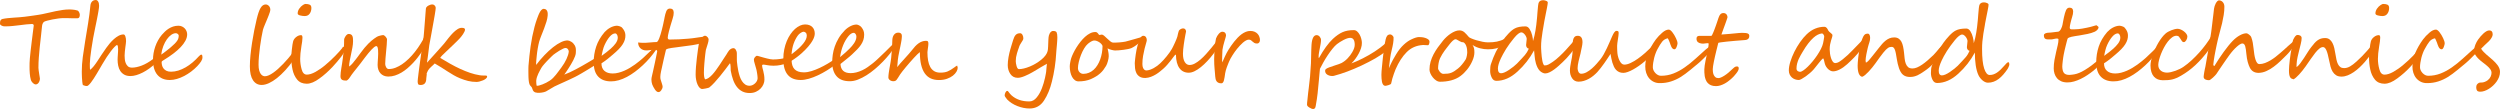 <?xml version="1.0" encoding="utf-8"?>
<!-- Generator: Adobe Illustrator 16.0.0, SVG Export Plug-In . SVG Version: 6.00 Build 0)  -->
<!DOCTYPE svg PUBLIC "-//W3C//DTD SVG 1.1//EN" "http://www.w3.org/Graphics/SVG/1.1/DTD/svg11.dtd">
<svg version="1.1" id="Layer_1" xmlns="http://www.w3.org/2000/svg" xmlns:xlink="http://www.w3.org/1999/xlink" x="0px" y="0px"
	 width="358.034px" height="15.608px" viewBox="0 0 358.034 15.608" enable-background="new 0 0 358.034 15.608"
	 xml:space="preserve">
<g>
	<path fill="#ED7004" d="M11.43,2.08c0,0.146-0.016,0.258-0.047,0.333c-0.032,0.076-0.073,0.128-0.125,0.157
		c-0.051,0.029-0.109,0.045-0.176,0.048c-0.065,0.002-0.13,0.003-0.194,0.003c-0.166,0-0.316-0.001-0.451-0.003
		s-0.269-0.006-0.402-0.011C9.9,2.603,9.758,2.599,9.61,2.596C9.46,2.594,9.289,2.593,9.093,2.593c-0.205,0-0.449,0.018-0.732,0.055
		C8.078,2.684,7.798,2.729,7.522,2.783s-0.526,0.111-0.75,0.172S6.393,3.071,6.31,3.12C6.271,3.145,6.234,3.18,6.2,3.226
		C6.166,3.273,6.137,3.324,6.112,3.38S6.067,3.494,6.05,3.552c-0.018,0.059-0.026,0.11-0.026,0.154
		C5.976,4.224,5.92,4.736,5.86,5.244C5.798,5.752,5.743,6.256,5.691,6.756C5.64,7.257,5.596,7.752,5.559,8.244
		c-0.036,0.49-0.055,0.978-0.055,1.461c0,0.083,0.011,0.206,0.033,0.37c0.021,0.164,0.046,0.329,0.073,0.498
		c0.026,0.168,0.051,0.318,0.073,0.45c0.021,0.132,0.033,0.208,0.033,0.228c0,0.098-0.015,0.196-0.044,0.296
		c-0.029,0.101-0.07,0.19-0.121,0.271c-0.052,0.08-0.115,0.146-0.19,0.197c-0.076,0.052-0.158,0.077-0.246,0.077
		c-0.059,0-0.122-0.018-0.19-0.051c-0.068-0.035-0.135-0.081-0.202-0.14c-0.065-0.059-0.125-0.128-0.179-0.209
		c-0.054-0.08-0.095-0.167-0.125-0.26c-0.039-0.122-0.071-0.263-0.095-0.421s-0.044-0.324-0.059-0.494
		c-0.015-0.172-0.024-0.341-0.029-0.51C4.232,9.84,4.23,9.686,4.23,9.547c0-0.14,0.001-0.258,0.004-0.355
		c0.002-0.098,0.003-0.161,0.003-0.19c0-0.146,0.015-0.378,0.044-0.696c0.029-0.316,0.066-0.672,0.11-1.065
		c0.044-0.393,0.092-0.798,0.143-1.216c0.052-0.417,0.099-0.799,0.143-1.146s0.081-0.632,0.11-0.857s0.044-0.339,0.044-0.344
		c0-0.078-0.017-0.134-0.051-0.168S4.706,3.452,4.662,3.442S4.578,3.43,4.542,3.435C4.504,3.44,4.484,3.442,4.479,3.442
		c-0.186,0-0.425,0.017-0.718,0.051S3.156,3.566,2.824,3.607c-0.332,0.042-0.67,0.08-1.015,0.114
		C1.465,3.755,1.146,3.772,0.854,3.772c-0.068,0-0.137,0-0.205,0S0.51,3.765,0.44,3.75C0.369,3.735,0.298,3.708,0.227,3.669
		S0.084,3.574,0.011,3.501C0.006,3.452,0.002,3.389,0,3.311c-0.003-0.078,0.004-0.158,0.021-0.238
		c0.017-0.081,0.052-0.154,0.103-0.22c0.052-0.066,0.128-0.111,0.231-0.136c0.22-0.049,0.47-0.088,0.75-0.117
		s0.566-0.054,0.857-0.073c0.29-0.02,0.573-0.039,0.85-0.059c0.275-0.02,0.521-0.044,0.736-0.073C3.7,2.375,3.888,2.351,4.113,2.322
		s0.455-0.061,0.692-0.095c0.236-0.034,0.466-0.068,0.688-0.103C5.715,2.09,5.897,2.058,6.039,2.029
		C6.332,1.97,6.643,1.902,6.973,1.824c0.329-0.078,0.663-0.152,1-0.224C8.31,1.53,8.644,1.471,8.976,1.424
		c0.332-0.046,0.649-0.069,0.952-0.069c0.034,0,0.094,0.001,0.18,0.004c0.085,0.002,0.182,0.008,0.289,0.018
		s0.222,0.024,0.344,0.044s0.237,0.046,0.344,0.081c0.054,0.015,0.101,0.046,0.143,0.095s0.077,0.103,0.106,0.161
		s0.052,0.117,0.069,0.176S11.43,2.041,11.43,2.08z"/>
	<path fill="#ED7004" d="M22.584,8.204c0,0.053-0.004,0.117-0.011,0.189c-0.008,0.074-0.022,0.149-0.044,0.228
		c-0.022,0.078-0.053,0.155-0.092,0.23c-0.039,0.076-0.088,0.144-0.146,0.202c-0.293,0.277-0.597,0.53-0.912,0.758
		c-0.314,0.227-0.628,0.42-0.941,0.578c-0.313,0.159-0.618,0.282-0.916,0.37s-0.576,0.132-0.835,0.132
		c-0.356,0-0.653-0.066-0.89-0.201c-0.237-0.135-0.426-0.311-0.568-0.527s-0.242-0.467-0.3-0.747s-0.088-0.567-0.088-0.86
		c0-0.098,0.004-0.211,0.011-0.341c0.008-0.13,0.016-0.264,0.026-0.403c0.01-0.139,0.018-0.274,0.026-0.406
		c0.007-0.132,0.011-0.252,0.011-0.359c0-0.15-0.011-0.281-0.033-0.392c-0.021-0.109-0.062-0.187-0.121-0.23
		c-0.103,0.054-0.229,0.159-0.381,0.315c-0.151,0.156-0.319,0.354-0.501,0.593c-0.184,0.239-0.379,0.515-0.586,0.827
		c-0.208,0.313-0.417,0.65-0.626,1.012c-0.132,0.225-0.269,0.459-0.41,0.703s-0.282,0.482-0.421,0.714
		c-0.139,0.231-0.277,0.452-0.414,0.663c-0.137,0.209-0.266,0.395-0.388,0.553s-0.234,0.284-0.337,0.377s-0.188,0.139-0.256,0.139
		c-0.088,0-0.16-0.007-0.216-0.021s-0.105-0.029-0.146-0.044S12,12.224,11.968,12.209c-0.032-0.015-0.065-0.021-0.099-0.021
		c-0.039-0.137-0.068-0.301-0.088-0.491s-0.034-0.382-0.044-0.575c-0.01-0.192-0.016-0.371-0.018-0.534
		c-0.003-0.163-0.004-0.287-0.004-0.37c0-0.654,0.048-1.343,0.143-2.065c0.096-0.723,0.209-1.48,0.341-2.274
		c0.132-0.793,0.269-1.623,0.41-2.49c0.142-0.866,0.259-1.773,0.352-2.721c0.029-0.137,0.073-0.249,0.132-0.337
		s0.125-0.156,0.198-0.205s0.146-0.082,0.22-0.099S13.649,0,13.708,0c0.146,0,0.264,0.076,0.352,0.227s0.132,0.354,0.132,0.608
		c0,0.068-0.009,0.173-0.025,0.315c-0.018,0.142-0.042,0.302-0.073,0.479c-0.032,0.179-0.066,0.369-0.103,0.571
		c-0.037,0.203-0.076,0.404-0.117,0.604c-0.042,0.2-0.081,0.392-0.117,0.575c-0.037,0.183-0.07,0.34-0.099,0.472
		c-0.117,0.527-0.223,1.063-0.319,1.608c-0.095,0.544-0.178,1.055-0.249,1.53c-0.071,0.477-0.125,0.901-0.165,1.274
		c-0.039,0.374-0.059,0.653-0.059,0.839c0,0.049,0,0.117,0,0.205s0.001,0.178,0.003,0.271c0.002,0.092,0.006,0.179,0.011,0.26
		c0.005,0.08,0.012,0.135,0.022,0.164c0.181-0.137,0.355-0.31,0.523-0.52c0.169-0.21,0.342-0.45,0.521-0.722
		c0.178-0.271,0.37-0.565,0.575-0.886s0.437-0.658,0.696-1.015c0.137-0.195,0.299-0.405,0.487-0.63
		c0.188-0.225,0.389-0.433,0.604-0.626s0.44-0.353,0.677-0.48s0.473-0.19,0.707-0.19c0.107,0,0.194,0.09,0.26,0.271
		c0.066,0.181,0.099,0.415,0.099,0.703c0,0.078-0.011,0.197-0.033,0.355c-0.022,0.159-0.045,0.334-0.07,0.527
		c-0.024,0.193-0.047,0.392-0.07,0.597c-0.021,0.205-0.033,0.396-0.033,0.571c0,0.142,0.008,0.312,0.026,0.509
		c0.017,0.198,0.061,0.388,0.132,0.567c0.07,0.182,0.176,0.335,0.314,0.462c0.14,0.127,0.333,0.19,0.583,0.19
		c0.41,0,0.874-0.098,1.392-0.293s1.064-0.51,1.641-0.945c0.059-0.043,0.114-0.088,0.165-0.135c0.052-0.047,0.098-0.09,0.14-0.129
		c0.041-0.039,0.079-0.071,0.113-0.099c0.034-0.026,0.061-0.04,0.081-0.04c0.005,0,0.016,0.008,0.033,0.021
		c0.017,0.016,0.034,0.031,0.052,0.048c0.017,0.018,0.033,0.034,0.047,0.052S22.584,8.198,22.584,8.204z"/>
	<path fill="#ED7004" d="M28.993,8.233c0,0.17-0.063,0.355-0.19,0.557c-0.127,0.199-0.308,0.424-0.542,0.674
		c-0.269,0.283-0.564,0.545-0.886,0.787c-0.322,0.241-0.654,0.451-0.996,0.63s-0.688,0.318-1.04,0.421s-0.691,0.154-1.018,0.154
		c-0.767,0-1.36-0.247-1.78-0.74s-0.63-1.216-0.63-2.168c0-0.303,0.027-0.611,0.081-0.927c0.054-0.314,0.133-0.626,0.238-0.934
		c0.104-0.308,0.236-0.605,0.396-0.894c0.158-0.288,0.343-0.557,0.553-0.806c0.132-0.151,0.278-0.305,0.439-0.461
		s0.339-0.296,0.535-0.421c0.195-0.124,0.409-0.226,0.641-0.304c0.231-0.078,0.484-0.117,0.758-0.117
		c0.195,0,0.371,0.038,0.527,0.113c0.156,0.076,0.288,0.172,0.396,0.29s0.189,0.249,0.245,0.396s0.084,0.291,0.084,0.432
		c0,0.298-0.081,0.6-0.242,0.904C26.4,6.125,26.173,6.432,25.88,6.742c-0.293,0.311-0.645,0.62-1.055,0.931s-0.867,0.619-1.37,0.926
		c-0.068,0.039-0.137,0.082-0.205,0.129s-0.103,0.104-0.103,0.172c0,0.146,0.02,0.301,0.059,0.461
		c0.039,0.162,0.11,0.31,0.212,0.443c0.103,0.135,0.24,0.246,0.414,0.334s0.395,0.131,0.663,0.131c0.342,0,0.689-0.055,1.044-0.164
		c0.354-0.11,0.7-0.263,1.04-0.458c0.339-0.195,0.668-0.427,0.988-0.696c0.32-0.268,0.619-0.559,0.897-0.871
		c0.156-0.171,0.281-0.256,0.374-0.256c0.054,0,0.093,0.031,0.117,0.095S28.993,8.086,28.993,8.233z M25.595,5.105
		c0-0.054-0.015-0.103-0.044-0.146s-0.065-0.081-0.106-0.11s-0.085-0.052-0.132-0.07c-0.046-0.017-0.086-0.025-0.121-0.025
		c-0.215,0-0.435,0.077-0.659,0.23c-0.225,0.154-0.435,0.368-0.63,0.641s-0.366,0.598-0.513,0.974s-0.247,0.784-0.3,1.224
		c0.068-0.045,0.159-0.107,0.271-0.191c0.112-0.082,0.233-0.174,0.363-0.274c0.129-0.1,0.258-0.201,0.388-0.304
		s0.246-0.197,0.348-0.285c0.225-0.191,0.41-0.36,0.557-0.51c0.146-0.148,0.262-0.285,0.348-0.41
		c0.085-0.124,0.145-0.246,0.179-0.366C25.578,5.363,25.595,5.237,25.595,5.105z"/>
	<path fill="#ED7004" d="M42.045,8.591c-0.391,0.542-0.788,1.032-1.19,1.472c-0.403,0.439-0.801,0.814-1.194,1.125
		s-0.776,0.551-1.149,0.721c-0.374,0.172-0.722,0.257-1.044,0.257c-0.522,0-0.934-0.225-1.234-0.674
		c-0.3-0.449-0.45-1.11-0.45-1.985c0-0.488,0.029-1.025,0.088-1.611s0.134-1.179,0.227-1.779s0.196-1.191,0.311-1.772
		s0.231-1.111,0.348-1.589c0.088-0.366,0.177-0.684,0.267-0.952s0.187-0.488,0.29-0.659s0.213-0.298,0.333-0.381
		c0.119-0.083,0.255-0.125,0.406-0.125c0.098,0,0.187,0.022,0.268,0.066c0.08,0.044,0.15,0.1,0.208,0.168s0.104,0.148,0.135,0.238
		s0.048,0.182,0.048,0.274c0,0.088-0.023,0.207-0.069,0.355c-0.047,0.149-0.105,0.313-0.176,0.494
		c-0.071,0.181-0.148,0.371-0.231,0.571s-0.164,0.392-0.242,0.575c-0.078,0.183-0.148,0.353-0.209,0.509s-0.104,0.283-0.128,0.381
		c-0.073,0.317-0.146,0.688-0.22,1.109c-0.073,0.423-0.141,0.86-0.201,1.312c-0.062,0.452-0.111,0.9-0.15,1.348
		c-0.039,0.446-0.059,0.855-0.059,1.227c0,0.327,0.029,0.597,0.088,0.81c0.059,0.212,0.133,0.381,0.224,0.505
		c0.09,0.125,0.188,0.213,0.293,0.264c0.104,0.052,0.204,0.077,0.296,0.077c0.171,0,0.359-0.045,0.564-0.136
		c0.205-0.09,0.421-0.216,0.648-0.377c0.227-0.161,0.461-0.351,0.703-0.567c0.241-0.217,0.484-0.453,0.729-0.707
		s0.486-0.521,0.725-0.802s0.469-0.565,0.688-0.854c0.083-0.112,0.149-0.198,0.198-0.257s0.095-0.088,0.139-0.088
		c0.054,0,0.094,0.031,0.121,0.092c0.027,0.062,0.041,0.141,0.041,0.238c0,0.078-0.012,0.165-0.037,0.26
		c-0.024,0.096-0.056,0.193-0.095,0.293c-0.039,0.101-0.085,0.199-0.139,0.297S42.104,8.503,42.045,8.591z"/>
	<path fill="#ED7004" d="M49.391,7.104V7.12c0,0.107-0.049,0.248-0.146,0.424s-0.229,0.374-0.392,0.594S48.5,8.591,48.285,8.84
		s-0.439,0.5-0.674,0.754c-0.278,0.293-0.567,0.575-0.868,0.847c-0.3,0.271-0.626,0.533-0.978,0.787
		c-0.684,0.508-1.294,0.762-1.831,0.762c-0.591,0-1.05-0.198-1.377-0.593c-0.327-0.4-0.549-0.885-0.667-1.451
		c-0.117-0.561-0.176-1.14-0.176-1.735c0-0.249,0.029-0.638,0.088-1.165c0.029-0.264,0.059-0.49,0.088-0.681
		s0.061-0.344,0.095-0.461c0.068-0.229,0.212-0.43,0.432-0.601c0.225-0.181,0.459-0.271,0.703-0.271
		c0.132,0,0.198,0.125,0.198,0.374c0,0.166-0.016,0.354-0.048,0.564s-0.064,0.417-0.099,0.623c-0.063,0.385-0.11,0.731-0.139,1.037
		S42.99,8.198,42.99,8.422c0,0.498,0.068,0.996,0.205,1.494c0.137,0.514,0.383,0.77,0.74,0.77c0.361,0,0.781-0.132,1.26-0.396
		c0.239-0.137,0.479-0.288,0.718-0.454s0.479-0.352,0.718-0.557c0.249-0.205,0.483-0.411,0.703-0.619
		c0.22-0.207,0.439-0.421,0.659-0.641s0.414-0.425,0.582-0.615c0.169-0.19,0.316-0.366,0.443-0.527
		c0.01-0.02,0.029-0.057,0.059-0.109c0.029-0.055,0.056-0.081,0.081-0.081l0.015,0.007c0.039,0,0.068,0.014,0.088,0.041
		s0.042,0.066,0.066,0.121C49.374,6.963,49.396,7.045,49.391,7.104z M44.594,1.15c0,0.317-0.083,0.588-0.249,0.813
		C44.184,2.188,43.947,2.3,43.634,2.3c-0.195,0-0.413-0.029-0.652-0.088c-0.234-0.059-0.352-0.154-0.352-0.286
		c0-0.239,0.074-0.467,0.224-0.685c0.148-0.217,0.328-0.395,0.538-0.531c0.171-0.098,0.281-0.146,0.33-0.146
		c0.278,0,0.493,0.038,0.645,0.113C44.518,0.753,44.594,0.911,44.594,1.15z"/>
	<path fill="#ED7004" d="M61.242,5.427c0,0.146-0.029,0.313-0.088,0.498s-0.132,0.373-0.22,0.561
		c-0.088,0.188-0.182,0.368-0.282,0.542c-0.101,0.174-0.189,0.318-0.268,0.436c-0.176,0.254-0.369,0.517-0.579,0.787
		c-0.21,0.271-0.438,0.536-0.685,0.795s-0.506,0.506-0.78,0.74s-0.558,0.438-0.853,0.611c-0.296,0.174-0.601,0.311-0.916,0.414
		c-0.314,0.102-0.636,0.153-0.963,0.153c-0.239,0-0.454-0.042-0.645-0.124c-0.19-0.084-0.352-0.198-0.483-0.345
		s-0.232-0.321-0.3-0.523s-0.103-0.424-0.103-0.663c0-0.112,0.006-0.259,0.018-0.439s0.024-0.371,0.037-0.571
		c0.012-0.2,0.021-0.401,0.025-0.604c0.005-0.202,0-0.385-0.015-0.545c-0.015-0.162-0.04-0.293-0.077-0.396
		c-0.036-0.102-0.094-0.153-0.172-0.153c-0.083,0-0.186,0.049-0.308,0.146s-0.255,0.222-0.399,0.374
		c-0.144,0.15-0.293,0.322-0.446,0.512c-0.154,0.191-0.303,0.381-0.447,0.568s-0.277,0.363-0.399,0.527s-0.222,0.297-0.3,0.398
		c-0.205,0.264-0.382,0.487-0.531,0.671c-0.149,0.183-0.279,0.347-0.392,0.49c-0.112,0.145-0.214,0.277-0.304,0.399
		c-0.091,0.122-0.18,0.254-0.268,0.396c-0.112,0.171-0.214,0.29-0.304,0.358c-0.091,0.068-0.155,0.104-0.194,0.104
		c-0.122,0-0.234-0.008-0.337-0.022s-0.192-0.044-0.268-0.088s-0.134-0.107-0.176-0.19s-0.062-0.195-0.062-0.337
		c0-0.166,0.012-0.347,0.037-0.542s0.054-0.4,0.088-0.615s0.071-0.44,0.11-0.678c0.039-0.236,0.073-0.479,0.103-0.729
		c0.034-0.288,0.063-0.551,0.088-0.787s0.044-0.461,0.059-0.67c0.015-0.211,0.024-0.411,0.029-0.601s0.007-0.383,0.007-0.579
		c0-0.078,0.021-0.166,0.063-0.264c0.041-0.098,0.092-0.189,0.153-0.274s0.129-0.158,0.205-0.216s0.148-0.088,0.216-0.088
		c0.146,0,0.262,0.024,0.348,0.073c0.085,0.049,0.15,0.12,0.194,0.212s0.072,0.203,0.084,0.33c0.012,0.127,0.018,0.269,0.018,0.425
		c0,0.273-0.031,0.574-0.091,0.901c-0.062,0.327-0.127,0.654-0.198,0.981s-0.135,0.644-0.194,0.948
		c-0.059,0.306-0.085,0.57-0.081,0.795c0.151-0.093,0.318-0.247,0.502-0.462c0.183-0.215,0.372-0.451,0.567-0.71
		s0.391-0.522,0.586-0.791s0.378-0.505,0.549-0.71c0.205-0.24,0.387-0.44,0.545-0.601s0.308-0.3,0.447-0.417
		c0.139-0.117,0.271-0.22,0.396-0.308c0.124-0.088,0.252-0.173,0.384-0.256c0.049-0.034,0.116-0.066,0.202-0.095
		c0.085-0.029,0.173-0.055,0.264-0.077c0.09-0.021,0.174-0.04,0.252-0.055s0.137-0.022,0.176-0.022c0.054,0,0.112,0.022,0.176,0.066
		s0.123,0.098,0.179,0.161s0.104,0.132,0.143,0.205s0.059,0.137,0.059,0.19c0,0.205-0.014,0.464-0.041,0.776
		s-0.056,0.636-0.088,0.971s-0.061,0.659-0.088,0.974c-0.027,0.315-0.04,0.578-0.04,0.787c0,0.068,0.011,0.145,0.033,0.228
		c0.021,0.083,0.053,0.163,0.095,0.238s0.094,0.139,0.158,0.19c0.063,0.051,0.139,0.076,0.227,0.076
		c0.322,0,0.648-0.064,0.978-0.193c0.33-0.129,0.653-0.305,0.971-0.527s0.626-0.48,0.927-0.773c0.3-0.293,0.58-0.603,0.838-0.93
		c0.166-0.205,0.321-0.414,0.465-0.626c0.144-0.213,0.274-0.413,0.392-0.601s0.218-0.358,0.304-0.509s0.148-0.269,0.187-0.352
		c0.039-0.073,0.091-0.137,0.158-0.19c0.065-0.054,0.123-0.081,0.172-0.081c0.015,0,0.032,0.012,0.051,0.037
		s0.038,0.053,0.055,0.084c0.017,0.032,0.031,0.065,0.044,0.103C61.235,5.365,61.242,5.398,61.242,5.427z"/>
	<path fill="#ED7004" d="M69.76,10.964c0,0.103-0.058,0.201-0.172,0.297c-0.115,0.095-0.253,0.177-0.414,0.245
		s-0.326,0.123-0.494,0.165c-0.169,0.042-0.307,0.062-0.414,0.062c-0.439,0-0.849-0.046-1.227-0.139
		c-0.379-0.093-0.763-0.22-1.154-0.381c-0.322-0.132-0.63-0.283-0.923-0.454s-0.585-0.349-0.875-0.534s-0.584-0.375-0.882-0.568
		c-0.298-0.192-0.613-0.382-0.945-0.567c-0.01,0.01-0.033,0.033-0.069,0.069c-0.037,0.037-0.079,0.077-0.125,0.121
		s-0.095,0.09-0.146,0.136c-0.051,0.046-0.094,0.084-0.128,0.113c-0.127,0.112-0.226,0.21-0.297,0.293s-0.129,0.163-0.176,0.238
		s-0.084,0.149-0.113,0.224c-0.029,0.072-0.063,0.153-0.103,0.241c0.02,0.093,0.016,0.204-0.011,0.333
		c-0.027,0.13-0.041,0.248-0.041,0.355c0,0.317-0.067,0.557-0.202,0.718s-0.345,0.241-0.633,0.241c-0.176,0-0.287-0.043-0.333-0.128
		s-0.069-0.224-0.069-0.413c0-0.059,0.011-0.185,0.033-0.378c0.021-0.192,0.05-0.429,0.084-0.71s0.074-0.594,0.121-0.938
		c0.046-0.345,0.095-0.696,0.146-1.055c0.051-0.359,0.101-0.715,0.15-1.069S60.443,6.8,60.487,6.5
		c0.044-0.301,0.082-0.561,0.113-0.78s0.055-0.378,0.07-0.476c0.01-0.088,0.022-0.22,0.037-0.396s0.03-0.374,0.048-0.593
		c0.017-0.22,0.035-0.45,0.055-0.692c0.02-0.241,0.038-0.47,0.055-0.685s0.032-0.405,0.044-0.571s0.021-0.283,0.026-0.352
		l0.059-0.718c0.005-0.083,0.039-0.161,0.103-0.234s0.14-0.137,0.231-0.19c0.09-0.054,0.187-0.096,0.289-0.128
		s0.198-0.048,0.286-0.048c0.083,0,0.156,0.017,0.22,0.051s0.116,0.076,0.158,0.125c0.041,0.049,0.072,0.103,0.091,0.161
		s0.029,0.11,0.029,0.154c0,0.068-0.012,0.193-0.037,0.374s-0.059,0.398-0.103,0.652s-0.093,0.532-0.146,0.835
		s-0.109,0.609-0.165,0.919s-0.111,0.613-0.165,0.908s-0.103,0.562-0.146,0.798c-0.044,0.237-0.081,0.434-0.11,0.59
		s-0.046,0.251-0.051,0.286c-0.073,0.591-0.137,1.093-0.19,1.509c-0.054,0.414-0.1,0.742-0.139,0.98
		c0.049-0.053,0.138-0.152,0.268-0.296c0.129-0.144,0.279-0.31,0.45-0.498s0.352-0.388,0.542-0.597
		c0.19-0.211,0.369-0.409,0.535-0.598c0.166-0.188,0.311-0.352,0.436-0.49c0.124-0.14,0.206-0.233,0.245-0.282
		c0.2-0.259,0.406-0.521,0.619-0.787c0.212-0.266,0.425-0.507,0.637-0.722c0.213-0.215,0.424-0.389,0.634-0.523
		s0.415-0.202,0.615-0.202c0.313,0,0.469,0.085,0.469,0.256c0,0.078-0.025,0.172-0.077,0.282c-0.051,0.109-0.113,0.221-0.187,0.333
		s-0.15,0.221-0.23,0.326c-0.081,0.105-0.153,0.191-0.216,0.26c-0.078,0.088-0.177,0.192-0.296,0.312
		c-0.12,0.12-0.249,0.248-0.389,0.384c-0.139,0.137-0.284,0.277-0.436,0.421c-0.151,0.145-0.297,0.281-0.436,0.414
		c-0.14,0.131-0.267,0.252-0.381,0.362c-0.115,0.109-0.207,0.198-0.275,0.267c-0.059,0.059-0.115,0.113-0.168,0.162
		s-0.106,0.098-0.157,0.146c-0.052,0.049-0.102,0.104-0.15,0.164c-0.049,0.062-0.103,0.133-0.161,0.217
		c0.474,0.287,0.951,0.567,1.432,0.838c0.481,0.271,0.96,0.517,1.436,0.736c0.477,0.22,0.947,0.409,1.414,0.567
		c0.466,0.159,0.921,0.272,1.366,0.341c0.176,0.029,0.331,0.043,0.465,0.04c0.134-0.002,0.246-0.002,0.337,0
		c0.09,0.003,0.158,0.013,0.205,0.029C69.736,10.861,69.76,10.901,69.76,10.964z"/>
	<path fill="#ED7004" d="M85.924,8.401c0,0.078-0.027,0.164-0.081,0.256c-0.054,0.094-0.122,0.186-0.205,0.275
		s-0.173,0.176-0.271,0.256c-0.098,0.081-0.188,0.15-0.271,0.209c-0.049,0.034-0.132,0.088-0.249,0.161s-0.258,0.16-0.421,0.26
		c-0.164,0.101-0.341,0.208-0.531,0.322c-0.19,0.115-0.38,0.228-0.567,0.337c-0.188,0.11-0.368,0.213-0.539,0.308
		c-0.171,0.096-0.317,0.173-0.439,0.231c-0.327,0.16-0.615,0.299-0.864,0.413c-0.249,0.115-0.485,0.223-0.707,0.322
		c-0.223,0.101-0.442,0.199-0.659,0.297c-0.218,0.098-0.453,0.208-0.707,0.329c-0.21,0.107-0.413,0.227-0.608,0.355
		s-0.4,0.25-0.615,0.363c-0.083,0.039-0.177,0.071-0.282,0.099c-0.105,0.026-0.214,0.048-0.326,0.065s-0.22,0.028-0.322,0.033
		s-0.19,0.005-0.264,0c-0.122-0.01-0.226-0.028-0.312-0.055c-0.085-0.027-0.159-0.067-0.22-0.121s-0.112-0.122-0.153-0.205
		c-0.042-0.083-0.08-0.188-0.114-0.314c-0.01-0.049-0.031-0.092-0.062-0.129c-0.032-0.036-0.067-0.074-0.106-0.113
		s-0.077-0.082-0.113-0.128c-0.037-0.047-0.067-0.104-0.092-0.173c-0.029-0.088-0.054-0.186-0.073-0.293s-0.034-0.218-0.044-0.333
		c-0.01-0.114-0.017-0.228-0.022-0.341c-0.005-0.111-0.007-0.217-0.007-0.314c0-0.088-0.001-0.19-0.004-0.308
		s-0.003-0.238-0.003-0.362c0-0.125,0.001-0.246,0.003-0.366s0.006-0.224,0.011-0.312c0.073-0.933,0.174-1.863,0.304-2.791
		c0.129-0.927,0.313-1.848,0.553-2.761c0.044-0.181,0.099-0.375,0.165-0.582c0.065-0.208,0.132-0.403,0.197-0.586
		c0.066-0.184,0.126-0.342,0.18-0.477c0.054-0.134,0.09-0.221,0.11-0.26c0.103-0.229,0.212-0.406,0.33-0.531
		c0.117-0.124,0.239-0.182,0.366-0.172c0.151,0.01,0.265,0.053,0.341,0.128c0.075,0.076,0.129,0.165,0.161,0.268
		c0.031,0.103,0.047,0.207,0.047,0.312s-0.002,0.194-0.007,0.267c-0.02,0.259-0.078,0.548-0.176,0.868
		c-0.098,0.32-0.21,0.646-0.337,0.978s-0.256,0.661-0.388,0.985c-0.132,0.325-0.237,0.622-0.315,0.89
		c-0.029,0.103-0.063,0.239-0.099,0.41c-0.037,0.171-0.071,0.351-0.103,0.539c-0.032,0.188-0.062,0.375-0.088,0.561
		c-0.027,0.186-0.045,0.344-0.055,0.476c-0.005,0.078-0.015,0.179-0.029,0.3c-0.015,0.123-0.027,0.248-0.037,0.378
		s-0.019,0.254-0.025,0.373c-0.008,0.12-0.006,0.219,0.003,0.297c0.376-0.498,0.771-0.964,1.187-1.399
		c0.415-0.434,0.825-0.811,1.23-1.131c0.405-0.32,0.792-0.566,1.161-0.74c0.369-0.173,0.692-0.25,0.971-0.23
		c0.137,0.01,0.3,0.072,0.491,0.187c0.19,0.115,0.354,0.287,0.491,0.517c0.083,0.151,0.133,0.311,0.15,0.477
		c0.017,0.166,0.016,0.378-0.004,0.637c-0.01,0.127-0.048,0.278-0.113,0.454c-0.066,0.176-0.148,0.36-0.246,0.553
		c-0.098,0.193-0.208,0.392-0.33,0.594s-0.242,0.396-0.359,0.578c-0.117,0.184-0.229,0.353-0.337,0.509s-0.195,0.283-0.264,0.381
		c0.244-0.088,0.504-0.195,0.78-0.325s0.559-0.271,0.85-0.421c0.291-0.152,0.583-0.311,0.875-0.477s0.576-0.33,0.85-0.49
		c0.273-0.162,0.532-0.314,0.776-0.458s0.461-0.272,0.652-0.385c0.098-0.083,0.177-0.089,0.238-0.019
		C85.894,8.175,85.924,8.274,85.924,8.401z M81.457,7.383c0-0.035-0.007-0.078-0.022-0.133c-0.015-0.053-0.039-0.107-0.073-0.164
		s-0.081-0.105-0.139-0.146s-0.132-0.064-0.22-0.07c-0.093-0.004-0.221,0.032-0.384,0.11c-0.164,0.078-0.335,0.171-0.513,0.278
		c-0.179,0.107-0.346,0.217-0.502,0.33C79.447,7.7,79.33,7.786,79.252,7.844c-0.078,0.068-0.17,0.154-0.274,0.256
		c-0.105,0.104-0.215,0.212-0.33,0.326c-0.115,0.115-0.23,0.234-0.348,0.359c-0.117,0.124-0.226,0.244-0.326,0.358
		c-0.1,0.115-0.188,0.22-0.264,0.315c-0.076,0.095-0.13,0.174-0.165,0.238c-0.068,0.121-0.143,0.256-0.223,0.402
		c-0.081,0.146-0.158,0.298-0.231,0.454s-0.137,0.317-0.19,0.483s-0.088,0.332-0.103,0.498c0,0.024,0,0.077,0,0.157
		c0,0.081,0.003,0.165,0.011,0.253c0.007,0.088,0.017,0.167,0.029,0.238c0.012,0.07,0.028,0.105,0.047,0.105
		c0.083,0.006,0.195-0.011,0.337-0.047c0.142-0.037,0.298-0.088,0.469-0.154c0.171-0.065,0.348-0.145,0.531-0.238
		c0.184-0.092,0.358-0.195,0.524-0.307c0.161-0.104,0.313-0.228,0.458-0.374s0.283-0.303,0.418-0.469
		c0.134-0.166,0.265-0.337,0.392-0.513s0.254-0.347,0.381-0.513c0.151-0.205,0.289-0.41,0.414-0.615
		c0.124-0.205,0.231-0.406,0.322-0.604c0.09-0.197,0.163-0.387,0.22-0.567C81.406,7.708,81.442,7.54,81.457,7.383z"/>
	<path fill="#ED7004" d="M94.069,6.819c0,0.073-0.054,0.203-0.161,0.389c-0.254,0.365-0.539,0.732-0.853,1.098
		c-0.315,0.367-0.65,0.715-1.004,1.044c-0.354,0.33-0.723,0.638-1.105,0.923c-0.384,0.286-0.771,0.533-1.161,0.74
		s-0.78,0.367-1.168,0.479c-0.389,0.112-0.763,0.166-1.125,0.161c-0.781,0-1.388-0.227-1.82-0.682
		c-0.433-0.453-0.648-1.14-0.648-2.058c0-0.767,0.118-1.511,0.355-2.233c0.236-0.723,0.641-1.419,1.212-2.088
		c0.107-0.117,0.228-0.229,0.362-0.337s0.276-0.203,0.425-0.286s0.303-0.149,0.462-0.198c0.158-0.049,0.318-0.078,0.479-0.088
		c0.039,0,0.093,0.005,0.161,0.015s0.142,0.027,0.22,0.051s0.154,0.055,0.227,0.091C89,3.878,89.059,3.923,89.103,3.977
		c0.137,0.156,0.246,0.317,0.326,0.483c0.081,0.166,0.126,0.349,0.136,0.549c0.01,0.225-0.016,0.446-0.077,0.663
		c-0.061,0.218-0.164,0.439-0.308,0.667c-0.144,0.227-0.333,0.461-0.567,0.703c-0.234,0.241-0.518,0.501-0.85,0.78
		c-0.21,0.176-0.443,0.369-0.699,0.582c-0.257,0.212-0.565,0.436-0.927,0.67c0,0.474,0.143,0.834,0.429,1.08
		c0.285,0.247,0.677,0.37,1.175,0.37c0.278,0,0.559-0.036,0.842-0.11c0.283-0.072,0.562-0.169,0.835-0.289
		c0.273-0.119,0.538-0.256,0.795-0.41c0.256-0.153,0.497-0.311,0.721-0.473c0.415-0.303,0.791-0.604,1.128-0.904
		c0.337-0.3,0.671-0.616,1.003-0.948l0.396-0.396c0.239-0.21,0.413-0.314,0.52-0.314C94.04,6.68,94.069,6.726,94.069,6.819z
		 M88.473,5.361c-0.005-0.073-0.016-0.145-0.033-0.216c-0.018-0.07-0.043-0.133-0.077-0.187s-0.073-0.096-0.117-0.128
		s-0.095-0.048-0.154-0.048c-0.259,0.015-0.518,0.172-0.776,0.473c-0.259,0.3-0.503,0.697-0.732,1.19
		c-0.054,0.107-0.102,0.229-0.143,0.363s-0.08,0.271-0.117,0.41c-0.036,0.139-0.068,0.276-0.095,0.413
		c-0.027,0.137-0.05,0.26-0.07,0.367c0.254-0.191,0.488-0.367,0.703-0.527c0.215-0.162,0.415-0.328,0.601-0.498
		c0.117-0.107,0.237-0.224,0.359-0.349c0.122-0.124,0.233-0.255,0.333-0.392s0.18-0.278,0.238-0.425S88.478,5.513,88.473,5.361z"/>
	<path fill="#ED7004" d="M100.924,5.537c0,0.088-0.012,0.164-0.037,0.227s-0.059,0.117-0.103,0.161s-0.095,0.084-0.154,0.121
		c-0.059,0.036-0.12,0.072-0.183,0.106c-0.161,0.073-0.353,0.134-0.575,0.183s-0.452,0.092-0.688,0.128
		c-0.237,0.037-0.471,0.069-0.703,0.096s-0.443,0.055-0.633,0.084c-0.356,0.054-0.671,0.097-0.945,0.128
		c-0.273,0.032-0.51,0.063-0.71,0.092s-0.366,0.062-0.498,0.095c-0.132,0.035-0.237,0.084-0.315,0.146
		C95.277,7.549,95.171,8,95.062,8.456c-0.11,0.457-0.204,0.885-0.282,1.285c-0.015,0.068-0.031,0.141-0.048,0.217
		s-0.035,0.154-0.055,0.238c-0.034,0.17-0.061,0.32-0.081,0.45s-0.029,0.253-0.029,0.37c0,0.166,0.017,0.3,0.051,0.402
		c0.02,0.054,0.042,0.123,0.066,0.209s0.056,0.184,0.095,0.297c0.078,0.229,0.117,0.393,0.117,0.49c0,0.156-0.063,0.324-0.19,0.506
		c-0.122,0.18-0.259,0.271-0.41,0.271c-0.161,0-0.327-0.122-0.498-0.366c-0.083-0.122-0.156-0.243-0.22-0.362
		c-0.063-0.12-0.12-0.241-0.168-0.362c-0.078-0.234-0.117-0.465-0.117-0.689c0-0.049,0.002-0.099,0.007-0.149
		c0.005-0.052,0.012-0.106,0.022-0.165c0.02-0.107,0.049-0.242,0.088-0.402c0.02-0.078,0.035-0.146,0.047-0.202
		c0.012-0.056,0.023-0.101,0.033-0.136c0.117-0.541,0.216-0.996,0.297-1.361c0.08-0.367,0.14-0.652,0.179-0.857
		c0.103-0.459,0.154-0.718,0.154-0.776c0-0.078-0.028-0.138-0.084-0.18C93.979,7.14,93.913,7.12,93.834,7.12
		c-0.093,0-0.198,0.003-0.315,0.011c-0.117,0.007-0.247,0.021-0.388,0.04s-0.259,0.033-0.352,0.04
		c-0.093,0.008-0.161,0.011-0.205,0.011c-0.176,0-0.336-0.026-0.48-0.08s-0.269-0.131-0.373-0.23c-0.105-0.1-0.187-0.22-0.246-0.359
		c-0.059-0.139-0.088-0.296-0.088-0.472c0.137,0.02,0.277,0.033,0.421,0.041c0.144,0.007,0.294,0.011,0.45,0.011
		c0.068,0,0.172-0.004,0.312-0.011c0.139-0.008,0.313-0.021,0.523-0.041c0.215-0.02,0.399-0.034,0.553-0.044
		c0.154-0.01,0.28-0.015,0.377-0.015c0.117,0,0.247-0.181,0.388-0.542c0.068-0.186,0.133-0.374,0.194-0.564
		c0.061-0.19,0.116-0.388,0.165-0.593c0.054-0.205,0.099-0.387,0.135-0.545c0.037-0.159,0.067-0.294,0.092-0.407
		c0.01-0.029,0.032-0.137,0.066-0.322c0.024-0.098,0.045-0.189,0.062-0.275c0.017-0.085,0.031-0.162,0.041-0.23
		c0.034-0.186,0.072-0.356,0.114-0.513c0.041-0.156,0.089-0.298,0.143-0.425c0.107-0.254,0.281-0.381,0.52-0.381
		c0.361,0,0.542,0.2,0.542,0.601c0,0.249-0.054,0.535-0.161,0.857c-0.464,1.479-0.696,2.383-0.696,2.71
		c0,0.181,0.09,0.271,0.271,0.271c0.444,0,0.895-0.011,1.351-0.033c0.457-0.021,0.9-0.052,1.33-0.091
		c0.225-0.02,0.423-0.041,0.597-0.062c0.173-0.022,0.333-0.044,0.479-0.066c0.146-0.021,0.287-0.042,0.421-0.062
		s0.277-0.039,0.429-0.059c0.029-0.005,0.067-0.008,0.113-0.011c0.046-0.002,0.092,0.004,0.136,0.019s0.083,0.04,0.117,0.077
		C100.907,5.409,100.924,5.464,100.924,5.537z"/>
	<path fill="#ED7004" d="M113.383,8.526c0,0.063-0.067,0.145-0.202,0.245s-0.318,0.197-0.553,0.293
		c-0.234,0.095-0.512,0.177-0.831,0.245c-0.32,0.068-0.666,0.103-1.037,0.103c-0.181,0-0.346-0.009-0.495-0.025
		s-0.282-0.036-0.399-0.056s-0.221-0.037-0.311-0.055c-0.091-0.017-0.167-0.025-0.231-0.025c-0.122,0-0.183,0.057-0.183,0.168
		c0,0.074,0.017,0.173,0.051,0.297c0.034,0.125,0.073,0.272,0.117,0.443s0.083,0.361,0.117,0.571s0.051,0.439,0.051,0.688
		c0,0.205-0.046,0.42-0.139,0.645s-0.229,0.43-0.407,0.615s-0.399,0.34-0.663,0.461c-0.264,0.123-0.564,0.184-0.901,0.184
		c-0.396,0-0.743-0.074-1.044-0.224c-0.3-0.149-0.56-0.362-0.78-0.641s-0.402-0.615-0.545-1.011c-0.145-0.396-0.26-0.84-0.348-1.333
		c-0.005-0.029-0.007-0.095-0.007-0.198c0-0.102-0.002-0.212-0.007-0.329s-0.015-0.228-0.029-0.329
		c-0.015-0.104-0.039-0.169-0.073-0.198c-0.186,0.254-0.4,0.542-0.645,0.864s-0.498,0.645-0.762,0.967s-0.526,0.626-0.788,0.912
		c-0.261,0.285-0.504,0.519-0.729,0.699c-0.029,0.029-0.094,0.059-0.194,0.088s-0.208,0.055-0.322,0.077
		c-0.115,0.021-0.223,0.04-0.326,0.055s-0.171,0.022-0.205,0.022c-0.132,0-0.255-0.061-0.37-0.18
		c-0.115-0.12-0.215-0.277-0.301-0.473s-0.151-0.415-0.197-0.659c-0.047-0.244-0.07-0.488-0.07-0.732
		c0-0.352,0.017-0.736,0.051-1.153c0.034-0.418,0.076-0.832,0.125-1.245s0.1-0.808,0.154-1.183c0.054-0.377,0.103-0.696,0.146-0.96
		c0.015-0.073,0.05-0.168,0.106-0.286c0.056-0.117,0.124-0.232,0.205-0.344c0.08-0.112,0.168-0.209,0.264-0.289
		c0.095-0.081,0.187-0.121,0.274-0.121c0.083,0,0.157,0.021,0.224,0.063c0.065,0.042,0.122,0.09,0.168,0.146
		s0.082,0.112,0.106,0.168c0.024,0.057,0.037,0.102,0.037,0.136c0,0.176-0.041,0.39-0.121,0.641c-0.081,0.252-0.17,0.538-0.268,0.86
		c-0.005,0.02-0.016,0.088-0.033,0.205s-0.036,0.267-0.059,0.447c-0.021,0.181-0.044,0.385-0.065,0.611
		c-0.022,0.228-0.043,0.458-0.063,0.692s-0.036,0.465-0.048,0.692c-0.012,0.227-0.018,0.431-0.018,0.611
		c0,0.22,0.012,0.414,0.037,0.582c0.024,0.169,0.068,0.299,0.132,0.393c0.166-0.02,0.335-0.09,0.509-0.209s0.348-0.275,0.524-0.465
		c0.176-0.191,0.352-0.407,0.527-0.648c0.176-0.242,0.35-0.492,0.524-0.751c0.173-0.259,0.343-0.521,0.509-0.784
		s0.33-0.512,0.491-0.746c0.044-0.064,0.093-0.146,0.146-0.246c0.054-0.1,0.12-0.195,0.198-0.285s0.169-0.169,0.274-0.234
		c0.105-0.066,0.231-0.1,0.377-0.1c0.049,0,0.101,0.019,0.158,0.056c0.056,0.036,0.107,0.089,0.153,0.157s0.084,0.15,0.114,0.245
		c0.029,0.096,0.044,0.199,0.044,0.312V8.21c0,0.127,0,0.251,0,0.37s0.005,0.213,0.015,0.281c0.02,0.166,0.044,0.367,0.073,0.602
		s0.071,0.479,0.125,0.732s0.122,0.505,0.205,0.754s0.189,0.473,0.318,0.67c0.129,0.198,0.282,0.357,0.458,0.48
		c0.176,0.121,0.386,0.183,0.63,0.183c0.142,0,0.281-0.032,0.417-0.095c0.137-0.064,0.26-0.146,0.37-0.25
		c0.11-0.102,0.198-0.218,0.264-0.348c0.066-0.129,0.099-0.26,0.099-0.392c0-0.093-0.007-0.202-0.022-0.329
		s-0.032-0.252-0.051-0.374s-0.039-0.235-0.059-0.341c-0.02-0.104-0.037-0.182-0.051-0.23c-0.083-0.327-0.163-0.604-0.238-0.831
		c-0.076-0.228-0.113-0.421-0.113-0.583c0-0.043,0.015-0.095,0.044-0.153s0.066-0.116,0.11-0.172s0.093-0.103,0.146-0.14
		c0.054-0.036,0.103-0.055,0.146-0.055c0.029,0,0.091,0.014,0.187,0.04c0.095,0.027,0.209,0.06,0.344,0.099s0.281,0.081,0.439,0.125
		s0.319,0.086,0.48,0.125s0.315,0.072,0.461,0.099s0.273,0.04,0.381,0.04c0.181,0,0.362-0.008,0.546-0.021
		c0.183-0.016,0.36-0.035,0.531-0.059c0.171-0.025,0.331-0.053,0.48-0.085c0.148-0.031,0.277-0.064,0.384-0.099
		c0.063-0.024,0.135-0.049,0.216-0.073c0.08-0.024,0.155-0.036,0.223-0.036c0.083,0,0.152,0.025,0.208,0.076
		C113.354,8.273,113.383,8.374,113.383,8.526z"/>
	<path fill="#ED7004" d="M119.66,9.229c-0.381,0.297-0.789,0.58-1.223,0.85c-0.435,0.268-0.872,0.505-1.311,0.71
		s-0.869,0.368-1.289,0.487s-0.806,0.18-1.157,0.18c-0.396,0-0.747-0.058-1.055-0.173c-0.308-0.114-0.569-0.294-0.784-0.538
		s-0.378-0.555-0.491-0.934s-0.168-0.832-0.168-1.359c0-0.482,0.044-0.94,0.132-1.373c0.088-0.432,0.209-0.831,0.362-1.197
		c0.154-0.366,0.332-0.697,0.535-0.992c0.202-0.295,0.419-0.546,0.651-0.751s0.47-0.362,0.714-0.473
		c0.244-0.109,0.483-0.165,0.718-0.165s0.438,0.033,0.612,0.099c0.173,0.065,0.317,0.157,0.432,0.274s0.202,0.256,0.26,0.417
		s0.088,0.337,0.088,0.527c0,0.127-0.026,0.278-0.077,0.454c-0.052,0.176-0.146,0.378-0.282,0.608s-0.325,0.487-0.564,0.772
		c-0.239,0.286-0.547,0.6-0.923,0.941c-0.107,0.098-0.223,0.198-0.348,0.3c-0.124,0.104-0.252,0.203-0.384,0.301
		s-0.261,0.19-0.388,0.278s-0.244,0.163-0.352,0.228c0.01,0.244,0.046,0.469,0.11,0.674s0.164,0.381,0.3,0.527
		s0.315,0.26,0.535,0.34c0.22,0.081,0.491,0.121,0.813,0.121c0.342,0,0.706-0.06,1.091-0.18c0.386-0.119,0.774-0.271,1.165-0.454
		c0.391-0.183,0.771-0.384,1.143-0.604c0.371-0.219,0.713-0.432,1.025-0.637c0.024-0.015,0.055-0.033,0.092-0.055
		c0.036-0.022,0.062-0.033,0.077-0.033c0.044,0,0.084,0.027,0.121,0.08c0.037,0.055,0.055,0.127,0.055,0.221
		c0,0.029-0.009,0.07-0.026,0.124s-0.038,0.108-0.062,0.165s-0.05,0.105-0.077,0.15C119.702,9.184,119.679,9.213,119.66,9.229z
		 M115.543,5.098c0-0.171-0.046-0.306-0.139-0.407c-0.093-0.1-0.21-0.15-0.352-0.15c-0.049,0.005-0.109,0.023-0.18,0.055
		s-0.145,0.073-0.223,0.124c-0.078,0.052-0.154,0.111-0.227,0.18s-0.134,0.139-0.183,0.212c-0.239,0.342-0.434,0.724-0.583,1.146
		c-0.149,0.423-0.248,0.927-0.296,1.513c0.386-0.293,0.716-0.565,0.993-0.816c0.275-0.251,0.501-0.487,0.677-0.707
		s0.305-0.423,0.388-0.611S115.543,5.269,115.543,5.098z"/>
	<path fill="#ED7004" d="M128.288,6.35c0,0.078-0.054,0.208-0.161,0.389c-0.195,0.313-0.438,0.648-0.729,1.01
		c-0.291,0.361-0.613,0.725-0.967,1.088c-0.354,0.364-0.73,0.715-1.128,1.051c-0.398,0.338-0.802,0.634-1.212,0.891
		c-0.41,0.256-0.815,0.463-1.216,0.619s-0.781,0.234-1.143,0.234h-0.051c-0.835,0-1.46-0.24-1.875-0.719s-0.623-1.145-0.623-1.999
		c0-0.342,0.027-0.703,0.081-1.084s0.147-0.768,0.282-1.161c0.134-0.393,0.317-0.786,0.549-1.179s0.526-0.773,0.883-1.139
		c0.269-0.269,0.552-0.475,0.85-0.619s0.579-0.216,0.842-0.216c0.039,0,0.09,0.01,0.154,0.029s0.128,0.045,0.194,0.077
		c0.065,0.032,0.129,0.071,0.19,0.117c0.061,0.047,0.113,0.097,0.157,0.15c0.137,0.176,0.237,0.344,0.3,0.505
		s0.095,0.349,0.095,0.564c0,0.283-0.039,0.541-0.117,0.772c-0.078,0.232-0.19,0.458-0.337,0.678s-0.327,0.441-0.542,0.663
		s-0.461,0.462-0.74,0.722c-0.093,0.088-0.203,0.186-0.33,0.293s-0.264,0.219-0.41,0.336s-0.298,0.24-0.454,0.367
		s-0.31,0.251-0.461,0.373c0.039,0.874,0.525,1.311,1.458,1.311c0.518,0,1.069-0.137,1.655-0.41
		c0.288-0.137,0.557-0.293,0.806-0.472s0.493-0.36,0.732-0.546c0.117-0.093,0.247-0.203,0.388-0.33s0.287-0.261,0.436-0.402
		c0.148-0.142,0.297-0.283,0.446-0.425s0.29-0.276,0.421-0.403c0.083-0.082,0.172-0.17,0.267-0.264
		c0.096-0.092,0.197-0.192,0.304-0.3l0.396-0.396c0.239-0.21,0.413-0.315,0.52-0.315C128.258,6.211,128.288,6.257,128.288,6.35z
		 M122.648,5.251c0-0.146-0.039-0.274-0.117-0.385c-0.078-0.109-0.173-0.165-0.286-0.165c-0.083,0-0.189,0.034-0.319,0.103
		s-0.267,0.19-0.414,0.366c-0.298,0.361-0.552,0.797-0.762,1.307c-0.21,0.511-0.356,1.078-0.439,1.703
		c0.308-0.249,0.568-0.472,0.78-0.667c0.213-0.195,0.404-0.378,0.575-0.549c0.117-0.117,0.233-0.242,0.348-0.374
		c0.115-0.132,0.22-0.271,0.315-0.417c0.095-0.146,0.172-0.298,0.23-0.454S122.648,5.408,122.648,5.251z"/>
	<path fill="#ED7004" d="M137.157,9.698c0,0.17-0.059,0.358-0.176,0.563s-0.29,0.397-0.516,0.575
		c-0.228,0.178-0.509,0.327-0.846,0.446c-0.337,0.12-0.723,0.18-1.157,0.18c-0.439,0-0.828-0.077-1.165-0.23
		c-0.337-0.154-0.622-0.395-0.854-0.722s-0.408-0.742-0.527-1.245s-0.179-1.104-0.179-1.802c-0.078,0.049-0.193,0.148-0.344,0.297
		s-0.321,0.324-0.509,0.527c-0.188,0.203-0.384,0.421-0.586,0.655c-0.203,0.234-0.396,0.46-0.579,0.678
		c-0.183,0.218-0.347,0.419-0.49,0.604c-0.145,0.186-0.25,0.329-0.319,0.432c-0.122,0.186-0.22,0.341-0.293,0.465
		c-0.073,0.125-0.142,0.225-0.205,0.301s-0.131,0.129-0.202,0.161s-0.162,0.048-0.274,0.048c-0.103,0-0.198-0.016-0.286-0.048
		s-0.164-0.073-0.227-0.125c-0.063-0.051-0.112-0.108-0.146-0.172s-0.051-0.127-0.051-0.19c0-0.088,0.005-0.189,0.015-0.304
		s0.023-0.231,0.041-0.352c0.017-0.12,0.035-0.238,0.055-0.355s0.037-0.222,0.051-0.315c0.049-0.258,0.103-0.561,0.161-0.908
		c0.059-0.346,0.105-0.769,0.139-1.267c0.024-0.317,0.048-0.618,0.069-0.901c0.022-0.283,0.033-0.578,0.033-0.886
		c0-0.146,0.017-0.288,0.051-0.425s0.086-0.257,0.158-0.362c0.07-0.105,0.158-0.189,0.264-0.253c0.104-0.063,0.23-0.095,0.377-0.095
		c0.107,0,0.195,0.015,0.264,0.044s0.122,0.068,0.161,0.117s0.064,0.104,0.077,0.165c0.012,0.062,0.018,0.124,0.018,0.187
		c0,0.073-0.005,0.146-0.015,0.216s-0.015,0.133-0.015,0.187c0,0.015-0.007,0.069-0.022,0.165c-0.015,0.095-0.036,0.216-0.063,0.362
		s-0.059,0.31-0.095,0.491c-0.037,0.181-0.075,0.361-0.114,0.542c-0.083,0.375-0.143,0.677-0.179,0.904
		c-0.037,0.227-0.064,0.422-0.081,0.586s-0.029,0.316-0.036,0.457c-0.008,0.143-0.023,0.313-0.048,0.514
		c0.107-0.146,0.259-0.328,0.454-0.546s0.398-0.442,0.608-0.674s0.411-0.456,0.604-0.674s0.346-0.399,0.458-0.546
		c0.146-0.195,0.295-0.373,0.447-0.535c0.151-0.161,0.308-0.3,0.469-0.417s0.332-0.209,0.513-0.274
		c0.181-0.066,0.374-0.099,0.579-0.099c0.142,0,0.232,0.034,0.271,0.103s0.059,0.151,0.059,0.249c0,0.039-0.001,0.08-0.003,0.121
		c-0.003,0.042-0.004,0.082-0.004,0.121s-0.007,0.109-0.022,0.209c-0.015,0.1-0.029,0.207-0.044,0.322s-0.028,0.223-0.041,0.326
		c-0.012,0.102-0.018,0.173-0.018,0.212c0,0.425,0.032,0.814,0.095,1.168c0.063,0.354,0.166,0.659,0.308,0.916
		c0.142,0.256,0.33,0.455,0.564,0.597s0.522,0.213,0.864,0.213c0.22,0,0.414-0.014,0.583-0.041c0.168-0.026,0.329-0.072,0.483-0.135
		c0.153-0.064,0.31-0.145,0.469-0.242c0.158-0.098,0.338-0.22,0.538-0.366c0.049-0.039,0.098-0.075,0.146-0.11
		c0.039-0.023,0.078-0.049,0.117-0.072c0.039-0.025,0.071-0.037,0.095-0.037L137.157,9.698z"/>
	<path fill="#ED7004" d="M151.425,5.332c0,0.083-0.002,0.179-0.007,0.29c-0.005,0.109-0.012,0.235-0.022,0.377
		c-0.01,0.137-0.021,0.278-0.033,0.425c-0.013,0.146-0.026,0.298-0.041,0.454s-0.027,0.295-0.037,0.414s-0.017,0.221-0.022,0.304
		c-0.034,0.669-0.105,1.356-0.212,2.062c-0.107,0.706-0.242,1.379-0.403,2.018c-0.259,1.061-0.635,1.966-1.128,2.718
		c-0.498,0.762-1.187,1.143-2.065,1.143c-0.576,0-1.157-0.114-1.743-0.345c-0.581-0.225-1.072-0.539-1.472-0.944
		c-0.239-0.283-0.359-0.479-0.359-0.586c0-0.122,0.037-0.261,0.11-0.417c0.078-0.152,0.166-0.228,0.264-0.228
		c0.054,0,0.1,0.029,0.139,0.088c0.166,0.234,0.325,0.42,0.476,0.557c0.649,0.576,1.494,0.864,2.534,0.864
		c0.41,0,0.769-0.195,1.077-0.586c0.156-0.19,0.294-0.396,0.414-0.615s0.226-0.449,0.319-0.688s0.176-0.483,0.249-0.732
		s0.139-0.503,0.198-0.762c0.049-0.239,0.086-0.43,0.113-0.571s0.043-0.236,0.048-0.285c0.024-0.205,0.042-0.403,0.051-0.594
		s0.029-0.379,0.059-0.564c-0.137,0.064-0.417,0.225-0.842,0.484c-0.249,0.15-0.476,0.287-0.681,0.41
		c-0.205,0.121-0.388,0.229-0.549,0.322c-0.322,0.189-0.686,0.371-1.091,0.541c-0.41,0.172-0.747,0.257-1.011,0.257
		c-0.459,0-0.813-0.183-1.062-0.55c-0.249-0.365-0.374-0.788-0.374-1.267c0-0.342,0.037-0.723,0.11-1.143
		c0.039-0.21,0.079-0.406,0.121-0.59c0.041-0.183,0.086-0.354,0.135-0.517c0.049-0.16,0.106-0.354,0.172-0.578
		c0.065-0.225,0.145-0.483,0.238-0.776c0.049-0.161,0.103-0.301,0.161-0.421s0.125-0.22,0.202-0.301
		c0.075-0.08,0.165-0.14,0.267-0.179s0.227-0.059,0.374-0.059c0.142,0,0.254,0.081,0.337,0.242c0.078,0.151,0.117,0.308,0.117,0.469
		c0,0.098-0.022,0.186-0.066,0.264c-0.024,0.039-0.059,0.095-0.103,0.168s-0.1,0.164-0.168,0.271s-0.122,0.197-0.161,0.268
		s-0.063,0.125-0.073,0.165c-0.039,0.117-0.073,0.22-0.103,0.308s-0.056,0.16-0.081,0.219c-0.02,0.059-0.042,0.129-0.066,0.209
		c-0.024,0.081-0.054,0.175-0.088,0.282c-0.063,0.21-0.109,0.401-0.136,0.575s-0.04,0.357-0.04,0.553s0.039,0.432,0.117,0.711
		c0.083,0.287,0.195,0.432,0.337,0.432c0.43,0,0.95-0.125,1.56-0.373c0.61-0.254,1.162-0.584,1.655-0.989s0.791-0.813,0.894-1.224
		c0.02-0.059,0.034-0.146,0.044-0.264s0.018-0.247,0.026-0.392c0.007-0.144,0.013-0.294,0.018-0.45s0.011-0.306,0.018-0.45
		c0.008-0.144,0.016-0.273,0.026-0.389c0.01-0.114,0.024-0.201,0.044-0.26c0.127-0.449,0.332-0.674,0.615-0.674
		c0.269,0,0.435,0.068,0.498,0.205C151.391,4.783,151.425,5.015,151.425,5.332z"/>
	<path fill="#ED7004" d="M163.612,5.413c0,0.083-0.029,0.173-0.088,0.271s-0.134,0.197-0.227,0.296
		c-0.093,0.101-0.198,0.198-0.315,0.293c-0.117,0.096-0.234,0.184-0.352,0.264c-0.117,0.081-0.229,0.151-0.333,0.213
		c-0.105,0.062-0.192,0.106-0.26,0.136c-0.127,0.053-0.294,0.102-0.501,0.143c-0.208,0.041-0.424,0.076-0.648,0.105
		s-0.444,0.053-0.659,0.07s-0.396,0.025-0.542,0.025c-0.059,0-0.139-0.01-0.242-0.029s-0.208-0.044-0.315-0.073
		s-0.209-0.063-0.304-0.099c-0.096-0.037-0.165-0.074-0.209-0.113c0.044,0.186,0.083,0.372,0.117,0.56
		c0.034,0.188,0.051,0.382,0.051,0.583c0,0.088-0.011,0.195-0.033,0.322c-0.022,0.127-0.052,0.255-0.088,0.384
		c-0.037,0.13-0.077,0.255-0.121,0.374s-0.09,0.219-0.139,0.297c-0.127,0.215-0.258,0.41-0.392,0.586s-0.285,0.338-0.454,0.486
		c-0.168,0.149-0.357,0.289-0.567,0.422c-0.21,0.131-0.452,0.258-0.725,0.381c-0.293,0.127-0.587,0.216-0.882,0.267
		c-0.296,0.052-0.602,0.077-0.919,0.077c-0.2,0-0.378-0.059-0.535-0.176s-0.288-0.274-0.396-0.473
		c-0.107-0.197-0.189-0.426-0.245-0.685c-0.057-0.259-0.084-0.53-0.084-0.813c0-0.072,0.006-0.163,0.018-0.271
		s0.029-0.218,0.052-0.329c0.021-0.113,0.045-0.221,0.069-0.322c0.024-0.104,0.049-0.191,0.073-0.264
		c0.068-0.205,0.166-0.439,0.293-0.703s0.276-0.533,0.447-0.81c0.171-0.276,0.361-0.547,0.571-0.813
		c0.21-0.266,0.43-0.504,0.659-0.714s0.469-0.378,0.718-0.505s0.498-0.19,0.747-0.19c0.083,0,0.15,0.012,0.202,0.037
		c0.051,0.024,0.095,0.056,0.132,0.095c0.036,0.039,0.069,0.081,0.099,0.125s0.063,0.088,0.103,0.132
		c0.015,0.024,0.037,0.037,0.066,0.037c0.039,0,0.088-0.01,0.146-0.029s0.125-0.029,0.198-0.029c0.093,0,0.208,0.06,0.344,0.179
		c0.137,0.12,0.279,0.252,0.428,0.396c0.149,0.145,0.298,0.276,0.447,0.396c0.148,0.12,0.282,0.18,0.399,0.18
		c0.132,0,0.273-0.002,0.425-0.007s0.305-0.013,0.461-0.026c0.156-0.012,0.31-0.028,0.461-0.047s0.291-0.042,0.417-0.066
		c0.034-0.01,0.115-0.032,0.242-0.066s0.275-0.074,0.443-0.121c0.169-0.046,0.347-0.097,0.535-0.15
		c0.188-0.054,0.362-0.104,0.523-0.15c0.161-0.046,0.294-0.084,0.399-0.113c0.104-0.029,0.162-0.044,0.172-0.044
		c0.029,0,0.056,0.007,0.081,0.022S163.612,5.374,163.612,5.413z M157.899,6.584c-0.029-0.098-0.087-0.193-0.172-0.286
		c-0.086-0.093-0.184-0.176-0.293-0.249c-0.11-0.073-0.226-0.133-0.348-0.179s-0.237-0.07-0.344-0.07
		c-0.088,0-0.173,0.015-0.256,0.044s-0.165,0.067-0.246,0.114c-0.08,0.046-0.157,0.098-0.23,0.153
		c-0.073,0.057-0.142,0.109-0.205,0.158c-0.19,0.161-0.373,0.387-0.546,0.677c-0.173,0.291-0.325,0.604-0.454,0.938
		c-0.129,0.335-0.233,0.668-0.311,1s-0.117,0.62-0.117,0.864c0,0.107,0.018,0.211,0.055,0.312c0.036,0.101,0.089,0.188,0.157,0.264
		s0.149,0.137,0.242,0.183c0.093,0.047,0.195,0.07,0.308,0.07c0.293,0,0.564-0.053,0.813-0.158c0.249-0.104,0.475-0.249,0.678-0.432
		c0.202-0.184,0.382-0.402,0.538-0.656s0.288-0.527,0.396-0.823s0.189-0.606,0.245-0.935C157.864,7.247,157.895,6.917,157.899,6.584
		z"/>
	<path fill="#ED7004" d="M175.221,5.325c0,0.049-0.015,0.105-0.044,0.168c-0.181,0.356-0.391,0.725-0.63,1.106
		s-0.498,0.755-0.776,1.12c-0.278,0.367-0.57,0.713-0.876,1.037c-0.305,0.324-0.609,0.61-0.915,0.856
		c-0.306,0.247-0.606,0.442-0.901,0.586c-0.295,0.145-0.572,0.216-0.831,0.216c-0.566,0-1.01-0.215-1.329-0.645
		c-0.32-0.43-0.49-1.064-0.509-1.904l-0.095-0.036c-0.049,0.049-0.128,0.149-0.238,0.3c-0.109,0.152-0.241,0.326-0.396,0.524
		c-0.153,0.197-0.325,0.403-0.513,0.618s-0.382,0.41-0.582,0.586c-0.122,0.104-0.27,0.227-0.443,0.37
		c-0.173,0.145-0.369,0.284-0.586,0.418s-0.455,0.251-0.714,0.352s-0.532,0.157-0.82,0.172c-0.347,0-0.62-0.065-0.82-0.198
		c-0.2-0.131-0.352-0.3-0.454-0.505s-0.167-0.433-0.194-0.681c-0.027-0.25-0.04-0.491-0.04-0.726c0-0.029,0.005-0.103,0.015-0.22
		s0.024-0.265,0.044-0.443c0.02-0.178,0.045-0.377,0.077-0.597c0.031-0.22,0.07-0.443,0.117-0.67c0.046-0.228,0.1-0.452,0.161-0.674
		c0.061-0.222,0.133-0.426,0.216-0.612c0.044-0.103,0.084-0.198,0.121-0.286c0.036-0.088,0.075-0.162,0.117-0.224
		c0.041-0.061,0.089-0.109,0.143-0.146c0.054-0.036,0.12-0.057,0.198-0.062c0.098,0,0.179,0.02,0.246,0.059
		c0.065,0.039,0.118,0.089,0.157,0.15c0.039,0.062,0.067,0.128,0.084,0.202s0.026,0.146,0.026,0.22s-0.033,0.217-0.099,0.432
		c-0.065,0.215-0.138,0.476-0.216,0.784c-0.078,0.307-0.15,0.65-0.216,1.028c-0.066,0.379-0.099,0.771-0.099,1.176
		c0,0.078,0.007,0.17,0.022,0.274c0.015,0.105,0.044,0.205,0.088,0.301c0.044,0.095,0.104,0.176,0.18,0.241
		c0.075,0.066,0.174,0.099,0.296,0.099c0.166-0.01,0.337-0.045,0.513-0.105s0.35-0.14,0.524-0.234
		c0.173-0.096,0.34-0.203,0.501-0.322s0.308-0.243,0.439-0.37c0.142-0.132,0.292-0.284,0.451-0.458
		c0.158-0.173,0.313-0.354,0.465-0.542c0.151-0.188,0.293-0.374,0.425-0.56s0.242-0.357,0.33-0.514
		c0.044-0.082,0.106-0.205,0.187-0.365c0.08-0.162,0.161-0.333,0.241-0.513c0.081-0.181,0.154-0.352,0.22-0.513
		c0.066-0.161,0.109-0.283,0.128-0.366c0.02-0.073,0.035-0.142,0.047-0.205s0.026-0.125,0.041-0.187
		c0.015-0.061,0.032-0.125,0.051-0.194s0.044-0.146,0.073-0.234c0.015-0.034,0.042-0.072,0.084-0.114
		c0.042-0.041,0.092-0.079,0.15-0.113s0.12-0.063,0.183-0.084c0.063-0.022,0.125-0.033,0.183-0.033c0.137,0,0.24,0.042,0.312,0.125
		c0.07,0.083,0.111,0.186,0.121,0.308c0,0.005-0.011,0.061-0.033,0.168c-0.022,0.107-0.05,0.249-0.084,0.425
		s-0.07,0.376-0.106,0.601c-0.037,0.225-0.072,0.456-0.106,0.692c-0.034,0.236-0.063,0.469-0.084,0.695
		c-0.022,0.228-0.033,0.432-0.033,0.611c0,0.518,0.086,0.918,0.26,1.198s0.402,0.421,0.685,0.421c0.244,0,0.499-0.072,0.765-0.216
		s0.535-0.333,0.806-0.567c0.271-0.234,0.537-0.497,0.798-0.788c0.262-0.29,0.512-0.581,0.751-0.871
		c0.239-0.291,0.462-0.568,0.667-0.832s0.383-0.486,0.534-0.667c0.151-0.161,0.271-0.242,0.358-0.242
		c0.055,0,0.098,0.02,0.133,0.059C175.204,5.225,175.221,5.271,175.221,5.325z"/>
	<path fill="#ED7004" d="M180.444,5.735c0,0.142-0.039,0.26-0.117,0.355c-0.078,0.095-0.174,0.143-0.287,0.143
		c-0.176,0-0.311-0.029-0.406-0.088c-0.094-0.059-0.18-0.122-0.252-0.19c-0.074-0.068-0.148-0.132-0.223-0.19
		c-0.076-0.059-0.184-0.088-0.32-0.088c-0.121,0-0.254,0.039-0.395,0.117c-0.143,0.078-0.285,0.18-0.432,0.304
		c-0.146,0.125-0.293,0.265-0.436,0.421c-0.145,0.156-0.283,0.315-0.414,0.476c-0.094,0.112-0.195,0.245-0.305,0.399
		c-0.109,0.153-0.219,0.314-0.326,0.483c-0.107,0.168-0.207,0.337-0.301,0.505c-0.092,0.169-0.168,0.326-0.227,0.473
		c-0.043,0.112-0.092,0.233-0.146,0.362c-0.053,0.13-0.105,0.264-0.156,0.403c-0.053,0.139-0.099,0.282-0.141,0.429
		c-0.041,0.146-0.074,0.29-0.098,0.432c-0.029,0.205-0.059,0.396-0.084,0.571c-0.027,0.176-0.059,0.329-0.096,0.462
		c-0.037,0.131-0.084,0.234-0.143,0.307c-0.059,0.074-0.135,0.11-0.228,0.11c-0.171,0-0.312-0.026-0.421-0.081
		c-0.109-0.053-0.197-0.125-0.26-0.216c-0.064-0.09-0.109-0.194-0.137-0.312c-0.026-0.117-0.045-0.238-0.055-0.365
		c-0.014-0.205-0.03-0.4-0.047-0.586c-0.018-0.186-0.035-0.374-0.051-0.564c-0.018-0.19-0.031-0.393-0.041-0.607
		s-0.015-0.459-0.015-0.732c0-0.26,0.01-0.545,0.029-0.857s0.042-0.613,0.069-0.9c0.027-0.289,0.057-0.543,0.088-0.766
		s0.061-0.37,0.084-0.443c0.045-0.122,0.101-0.24,0.169-0.355c0.068-0.114,0.144-0.217,0.224-0.308
		c0.08-0.09,0.164-0.162,0.252-0.216s0.169-0.081,0.242-0.081c0.063,0,0.129,0.009,0.193,0.026c0.066,0.017,0.125,0.047,0.176,0.091
		c0.053,0.044,0.094,0.103,0.125,0.176s0.048,0.164,0.048,0.271c0,0.039-0.023,0.136-0.069,0.289
		c-0.047,0.154-0.1,0.331-0.158,0.531s-0.115,0.41-0.172,0.63s-0.094,0.412-0.113,0.578c0,0.035-0.002,0.101-0.008,0.198
		c-0.004,0.098-0.01,0.212-0.014,0.341c-0.006,0.129-0.01,0.268-0.016,0.414c-0.004,0.146-0.007,0.285-0.007,0.417
		c0,0.093,0.001,0.176,0.003,0.249c0.003,0.073,0.007,0.135,0.012,0.184c0.044-0.084,0.096-0.197,0.158-0.341
		c0.061-0.144,0.131-0.303,0.211-0.477c0.082-0.173,0.166-0.349,0.258-0.527c0.09-0.178,0.186-0.345,0.289-0.501
		c0.107-0.166,0.228-0.348,0.361-0.542c0.135-0.195,0.279-0.391,0.436-0.586s0.324-0.386,0.502-0.571
		c0.18-0.186,0.365-0.349,0.557-0.491c0.193-0.142,0.395-0.255,0.605-0.341c0.209-0.085,0.424-0.128,0.645-0.128
		c0.234,0,0.438,0.038,0.611,0.113c0.174,0.076,0.316,0.176,0.432,0.301c0.115,0.124,0.199,0.265,0.252,0.421
		C180.417,5.422,180.444,5.579,180.444,5.735z"/>
	<path fill="#ED7004" d="M199.09,6.248c0,0.151-0.051,0.332-0.153,0.542s-0.218,0.363-0.345,0.461
		c-0.488,0.396-1.028,0.765-1.622,1.106c-0.593,0.342-1.249,0.681-1.966,1.019c-0.719,0.336-1.404,0.627-2.059,0.871
		s-1.287,0.447-1.896,0.607c-0.055,0.02-0.149,0.029-0.286,0.029c-0.234,0-0.459-0.063-0.674-0.189
		c-0.21-0.133-0.315-0.32-0.315-0.564c0-0.088,0.029-0.161,0.088-0.22c0.083-0.083,0.25-0.171,0.498-0.264
		c0.254-0.093,0.576-0.202,0.967-0.329c0.195-0.064,0.36-0.12,0.495-0.169c0.134-0.049,0.235-0.091,0.304-0.124
		c0.313-0.166,0.602-0.389,0.868-0.667c0.266-0.278,0.487-0.571,0.663-0.879c0.238-0.4,0.358-0.755,0.358-1.062
		c0-0.664-0.215-0.996-0.645-0.996c-0.249,0-0.566,0.1-0.952,0.3c-0.19,0.098-0.365,0.198-0.523,0.3
		c-0.159,0.103-0.302,0.203-0.429,0.3c-0.205,0.166-0.423,0.392-0.651,0.678c-0.23,0.285-0.455,0.594-0.674,0.926
		c-0.221,0.332-0.427,0.668-0.619,1.008c-0.193,0.34-0.355,0.646-0.487,0.919c-0.024,0.225-0.049,0.476-0.073,0.751
		s-0.051,0.58-0.08,0.912c-0.055,0.664-0.115,1.289-0.184,1.878s-0.145,1.098-0.227,1.527c-0.016,0.088-0.029,0.176-0.045,0.264
		c-0.014,0.088-0.031,0.153-0.051,0.198c-0.059,0.15-0.164,0.227-0.314,0.227c-0.138,0-0.32-0.07-0.55-0.213
		c-0.22-0.137-0.329-0.271-0.329-0.402c0-0.083,0.004-0.182,0.014-0.297s0.024-0.245,0.045-0.392
		c0.038-0.396,0.074-0.733,0.105-1.015c0.032-0.281,0.06-0.504,0.084-0.67c0.068-0.503,0.13-1.046,0.184-1.63
		c0.054-0.583,0.098-1.22,0.132-1.907c0.01-0.201,0.017-0.496,0.022-0.887c0.009-0.4,0.018-0.746,0.025-1.036
		c0.007-0.29,0.018-0.534,0.033-0.729c0.067-0.933,0.312-1.399,0.732-1.399c0.165,0,0.312,0.073,0.439,0.22
		c0.126,0.151,0.189,0.308,0.189,0.469c0,0.171-0.018,0.359-0.055,0.564c-0.036,0.205-0.075,0.416-0.117,0.63
		c-0.041,0.215-0.08,0.426-0.117,0.633c-0.036,0.208-0.055,0.395-0.055,0.561c0,0.142,0.015,0.213,0.044,0.213
		c0.342-0.615,0.678-1.15,1.007-1.604c0.33-0.454,0.658-0.835,0.985-1.143c0.483-0.449,0.947-0.771,1.392-0.967
		c0.439-0.195,0.972-0.293,1.597-0.293c0.181-0.005,0.343,0.056,0.487,0.183c0.144,0.127,0.268,0.285,0.369,0.472
		c0.104,0.188,0.181,0.389,0.234,0.601c0.054,0.213,0.081,0.399,0.081,0.561c0.005,0.244-0.035,0.499-0.121,0.766
		c-0.085,0.267-0.199,0.53-0.341,0.791s-0.303,0.513-0.482,0.754c-0.182,0.242-0.367,0.456-0.557,0.642
		c0.482-0.182,1.027-0.423,1.633-0.726c0.61-0.308,1.183-0.638,1.718-0.989c0.534-0.352,1.017-0.71,1.446-1.076
		c0.21-0.171,0.396-0.256,0.557-0.256C199.025,6.035,199.09,6.106,199.09,6.248z"/>
	<path fill="#ED7004" d="M204.723,5.962c0,0.029-0.003,0.072-0.008,0.128s-0.017,0.112-0.036,0.168
		c-0.02,0.057-0.043,0.106-0.069,0.15c-0.027,0.044-0.063,0.066-0.106,0.066c-0.029,0-0.078-0.001-0.146-0.003
		s-0.141-0.006-0.216-0.011c-0.076-0.005-0.148-0.008-0.217-0.011c-0.068-0.002-0.117-0.003-0.146-0.003
		c-0.933,0.059-1.709,0.401-2.328,1.026c-0.611,0.609-1.139,1.426-1.582,2.445c-0.084,0.211-0.165,0.428-0.246,0.652
		c-0.08,0.225-0.157,0.461-0.23,0.711c-0.039,0.137-0.067,0.258-0.084,0.362c-0.018,0.104-0.046,0.216-0.084,0.333
		c-0.011,0.039-0.052,0.077-0.125,0.113c-0.073,0.037-0.155,0.07-0.245,0.1c-0.091,0.029-0.178,0.053-0.261,0.072
		s-0.139,0.029-0.168,0.029c-0.337,0.02-0.527-0.329-0.571-1.047c-0.015-0.195-0.021-0.372-0.019-0.531
		c0.003-0.158,0.009-0.313,0.019-0.461s0.023-0.305,0.04-0.469c0.018-0.164,0.035-0.348,0.055-0.553
		c0.024-0.254,0.054-0.547,0.088-0.879s0.074-0.667,0.117-1.004c0.045-0.337,0.091-0.658,0.14-0.963
		c0.049-0.305,0.1-0.558,0.153-0.758c0.054-0.229,0.129-0.4,0.224-0.513c0.096-0.112,0.235-0.173,0.421-0.183
		c0.049,0,0.102,0.014,0.158,0.04c0.056,0.027,0.107,0.063,0.153,0.106c0.047,0.044,0.086,0.09,0.117,0.139
		c0.032,0.049,0.05,0.093,0.056,0.132c0.004,0.122,0.002,0.255-0.008,0.399c-0.01,0.145-0.027,0.293-0.051,0.447
		c-0.025,0.153-0.055,0.309-0.088,0.465c-0.035,0.156-0.069,0.306-0.104,0.446c-0.068,0.279-0.12,0.517-0.157,0.715
		c-0.036,0.197-0.067,0.389-0.091,0.574c-0.025,0.186-0.05,0.385-0.074,0.598c-0.024,0.212-0.056,0.475-0.095,0.787
		c0.083-0.186,0.155-0.344,0.216-0.477c0.062-0.131,0.116-0.247,0.165-0.348c0.049-0.1,0.094-0.189,0.136-0.268
		c0.041-0.078,0.086-0.159,0.135-0.245c0.049-0.085,0.104-0.179,0.162-0.282c0.059-0.102,0.131-0.227,0.219-0.373
		c0.342-0.566,0.708-1.029,1.1-1.388c0.39-0.359,0.766-0.617,1.127-0.773c0.41-0.195,0.748-0.3,1.012-0.315
		c0.126-0.005,0.277,0.002,0.453,0.022s0.345,0.056,0.506,0.11s0.299,0.124,0.414,0.209C204.666,5.736,204.723,5.84,204.723,5.962z"
		/>
	<path fill="#ED7004" d="M215.6,5.735c0,0.083-0.019,0.167-0.056,0.253c-0.036,0.085-0.084,0.168-0.143,0.249
		c-0.059,0.08-0.123,0.156-0.194,0.227c-0.07,0.071-0.143,0.128-0.216,0.172c-0.171,0.113-0.414,0.212-0.729,0.297
		c-0.315,0.086-0.705,0.129-1.169,0.129c-0.371,0-0.744-0.048-1.12-0.144c-0.376-0.095-0.737-0.253-1.084-0.472
		c0.112,0.17,0.185,0.334,0.216,0.491c0.032,0.156,0.048,0.342,0.048,0.557c0,0.386-0.098,0.796-0.293,1.23
		c-0.19,0.439-0.438,0.848-0.739,1.223c-0.304,0.377-0.623,0.689-0.96,0.938c-0.19,0.143-0.399,0.266-0.626,0.37
		c-0.228,0.105-0.465,0.19-0.715,0.257c-0.248,0.065-0.508,0.115-0.775,0.146c-0.27,0.031-0.54,0.047-0.813,0.047
		c-0.19,0-0.376-0.061-0.557-0.183s-0.342-0.271-0.483-0.446s-0.255-0.364-0.341-0.564c-0.085-0.2-0.128-0.381-0.128-0.542
		c0-0.396,0.053-0.774,0.157-1.139c0.105-0.364,0.247-0.716,0.425-1.055c0.179-0.339,0.385-0.671,0.619-0.996
		c0.234-0.325,0.483-0.648,0.747-0.971c0.146-0.181,0.313-0.357,0.502-0.531c0.188-0.173,0.384-0.328,0.589-0.465
		s0.413-0.248,0.623-0.333s0.41-0.128,0.601-0.128c0.156,0,0.29,0.022,0.403,0.066c0.111,0.044,0.218,0.106,0.318,0.187
		c0.1,0.081,0.202,0.182,0.308,0.304c0.104,0.122,0.226,0.259,0.362,0.41c0.044,0.044,0.165,0.109,0.362,0.194
		c0.198,0.086,0.433,0.169,0.703,0.249c0.271,0.081,0.556,0.152,0.854,0.213s0.568,0.091,0.813,0.091
		c0.243,0,0.469-0.008,0.674-0.026c0.205-0.017,0.403-0.045,0.597-0.084c0.192-0.039,0.384-0.093,0.575-0.161
		c0.189-0.068,0.395-0.151,0.615-0.249C215.589,5.618,215.6,5.681,215.6,5.735z M210.128,7.493c0.005-0.137-0.005-0.291-0.029-0.465
		s-0.067-0.337-0.128-0.491c-0.062-0.153-0.142-0.279-0.242-0.377c-0.1-0.098-0.223-0.137-0.369-0.117
		c-0.226-0.088-0.41-0.181-0.557-0.278s-0.26-0.146-0.338-0.146c-0.059,0-0.122,0.019-0.189,0.055
		c-0.069,0.037-0.14,0.087-0.213,0.15s-0.147,0.138-0.224,0.224c-0.075,0.085-0.149,0.174-0.224,0.267
		c-0.146,0.19-0.281,0.364-0.406,0.52c-0.124,0.156-0.241,0.312-0.352,0.465c-0.109,0.154-0.216,0.315-0.318,0.483
		c-0.103,0.169-0.205,0.357-0.308,0.568c-0.044,0.088-0.083,0.192-0.117,0.314s-0.063,0.248-0.088,0.377
		c-0.024,0.13-0.043,0.26-0.055,0.389c-0.013,0.129-0.019,0.245-0.019,0.348c0,0.063,0.021,0.141,0.066,0.23
		c0.043,0.091,0.101,0.179,0.172,0.264c0.07,0.086,0.151,0.158,0.241,0.217c0.091,0.059,0.18,0.088,0.268,0.088
		c0.249,0,0.462-0.012,0.638-0.033c0.176-0.022,0.338-0.061,0.486-0.117c0.149-0.057,0.299-0.133,0.451-0.23
		c0.15-0.098,0.326-0.225,0.527-0.381c0.097-0.074,0.193-0.159,0.289-0.257c0.095-0.098,0.188-0.201,0.281-0.312
		c0.093-0.109,0.181-0.222,0.264-0.337c0.083-0.114,0.162-0.228,0.234-0.341c0.049-0.072,0.091-0.163,0.125-0.271
		s0.061-0.215,0.08-0.322s0.033-0.205,0.041-0.293C210.125,7.595,210.128,7.532,210.128,7.493z"/>
	<path fill="#ED7004" d="M226.088,5.808c0,0.063-0.016,0.129-0.045,0.198s-0.059,0.132-0.088,0.19
		c-0.107,0.205-0.245,0.428-0.413,0.67c-0.169,0.241-0.352,0.485-0.55,0.732c-0.197,0.247-0.402,0.484-0.615,0.714
		c-0.212,0.229-0.414,0.432-0.604,0.607c-0.162,0.152-0.345,0.32-0.55,0.506s-0.417,0.359-0.638,0.52
		c-0.219,0.162-0.441,0.297-0.666,0.407c-0.225,0.109-0.438,0.165-0.637,0.165c-0.104,0-0.228-0.035-0.374-0.104
		c-0.303-0.137-0.547-0.395-0.732-0.775c-0.088-0.191-0.159-0.377-0.212-0.557c-0.055-0.182-0.096-0.367-0.125-0.557
		c-0.029-0.191-0.054-0.393-0.073-0.604c-0.02-0.213-0.042-0.448-0.065-0.707c-0.611,1.138-1.402,2.148-2.373,3.032
		c-0.973,0.889-1.983,1.333-3.033,1.333c-0.288,0-0.508-0.153-0.658-0.462c-0.152-0.307-0.228-0.622-0.228-0.944
		c0-0.439,0.036-0.767,0.11-0.981c0.205-0.625,0.44-1.211,0.706-1.758c0.267-0.547,0.59-1.084,0.971-1.611
		c0.122-0.171,0.254-0.342,0.396-0.513s0.293-0.342,0.454-0.513c0.322-0.342,0.625-0.586,0.908-0.732
		c0.352-0.19,0.856-0.286,1.517-0.286c0.229,0,0.424,0.127,0.586,0.381c0.165,0.264,0.287,0.559,0.365,0.886
		c0.083,0.342,0.125,0.62,0.125,0.835c0.073-0.239,0.139-0.482,0.197-0.729s0.11-0.502,0.154-0.766s0.084-0.541,0.121-0.831
		c0.036-0.291,0.069-0.602,0.099-0.934c0.01-0.088,0.02-0.2,0.029-0.337s0.022-0.298,0.036-0.483
		c0.029-0.381,0.059-0.702,0.088-0.963c0.029-0.261,0.068-0.431,0.117-0.509c0.112-0.2,0.317-0.3,0.615-0.3
		c0.142,0,0.286,0.032,0.433,0.095c0.151,0.059,0.228,0.142,0.228,0.249c0,0.059-0.012,0.154-0.033,0.286
		c-0.022,0.132-0.053,0.303-0.092,0.513s-0.092,0.471-0.157,0.784c-0.066,0.313-0.139,0.681-0.216,1.106
		c-0.05,0.293-0.095,0.562-0.136,0.806c-0.042,0.244-0.08,0.466-0.114,0.667c-0.063,0.396-0.114,0.767-0.153,1.113
		s-0.059,0.698-0.059,1.055c0,0.039,0.002,0.131,0.007,0.274c0.005,0.145,0.016,0.315,0.029,0.513
		c0.016,0.198,0.033,0.406,0.056,0.627c0.021,0.219,0.052,0.422,0.091,0.607s0.086,0.34,0.14,0.461
		c0.054,0.123,0.117,0.184,0.19,0.184c0.103,0,0.194-0.01,0.274-0.029c0.081-0.02,0.165-0.051,0.253-0.096
		c0.088-0.043,0.184-0.099,0.285-0.164c0.104-0.066,0.225-0.146,0.367-0.238c0.141-0.093,0.294-0.207,0.457-0.344
		c0.164-0.137,0.328-0.282,0.494-0.437c0.166-0.153,0.326-0.309,0.48-0.465c0.153-0.156,0.291-0.3,0.414-0.433
		c0.293-0.313,0.572-0.625,0.838-0.937c0.267-0.313,0.502-0.579,0.707-0.798c0.015-0.015,0.053-0.028,0.113-0.04
		c0.062-0.012,0.097-0.019,0.106-0.019c0.029,0,0.049,0.016,0.059,0.048s0.017,0.069,0.022,0.113
		c0.004,0.044,0.006,0.092,0.003,0.143C226.089,5.724,226.088,5.769,226.088,5.808z M218.947,6.973
		c-0.127-0.029-0.224-0.094-0.289-0.191c-0.066-0.098-0.099-0.207-0.099-0.329c0-0.098,0.014-0.242,0.043-0.432
		s0.045-0.337,0.045-0.439c0-0.088-0.023-0.187-0.07-0.296c-0.046-0.11-0.105-0.213-0.18-0.308
		c-0.072-0.096-0.154-0.176-0.245-0.242c-0.09-0.065-0.179-0.099-0.267-0.099c-0.26,0-0.611,0.271-1.055,0.813
		c-0.226,0.273-0.432,0.539-0.619,0.794c-0.188,0.257-0.36,0.509-0.517,0.759c-0.166,0.273-0.311,0.521-0.433,0.743
		s-0.225,0.421-0.307,0.597c-0.289,0.615-0.433,1.104-0.433,1.465c0,0.454,0.153,0.682,0.462,0.682c0.272,0,0.648-0.159,1.127-0.477
		c0.484-0.327,0.865-0.63,1.143-0.908c0.279-0.288,0.511-0.533,0.696-0.736c0.186-0.202,0.332-0.365,0.439-0.486
		C218.6,7.637,218.786,7.334,218.947,6.973z"/>
	<path fill="#ED7004" d="M237.58,5.947c0,0.186-0.047,0.397-0.14,0.633c-0.093,0.237-0.219,0.458-0.381,0.663
		c-0.205,0.264-0.436,0.524-0.691,0.784c-0.257,0.258-0.523,0.506-0.803,0.743c-0.277,0.237-0.562,0.456-0.85,0.659
		s-0.567,0.379-0.838,0.527c-0.271,0.148-0.526,0.266-0.766,0.352s-0.449,0.128-0.63,0.128c-0.229,0-0.43-0.039-0.601-0.117
		s-0.318-0.185-0.443-0.318c-0.124-0.134-0.229-0.292-0.311-0.473c-0.084-0.181-0.155-0.371-0.217-0.571
		c-0.061-0.2-0.111-0.406-0.15-0.619c-0.039-0.212-0.075-0.418-0.109-0.619c-0.122,0.186-0.26,0.395-0.414,0.627
		c-0.153,0.232-0.314,0.467-0.483,0.707c-0.168,0.238-0.339,0.47-0.513,0.691c-0.173,0.223-0.336,0.416-0.486,0.582
		c-0.172,0.182-0.358,0.354-0.561,0.521c-0.203,0.166-0.418,0.312-0.645,0.436c-0.228,0.125-0.465,0.226-0.715,0.301
		c-0.248,0.075-0.505,0.113-0.769,0.113c-0.386,0-0.688-0.159-0.908-0.476c-0.215-0.318-0.322-0.684-0.322-1.1
		c0-0.195,0.016-0.398,0.048-0.611c0.031-0.212,0.068-0.424,0.109-0.633c0.042-0.211,0.082-0.416,0.121-0.619
		s0.066-0.395,0.08-0.575c0.005-0.073,0.009-0.165,0.012-0.274c0.002-0.11,0.004-0.238,0.004-0.385c0-0.132,0-0.253,0-0.362
		c0-0.11,0.002-0.215,0.007-0.315c0.005-0.1,0.012-0.199,0.022-0.296c0.009-0.098,0.023-0.2,0.043-0.308
		c0.029-0.166,0.096-0.31,0.198-0.432s0.264-0.183,0.483-0.183c0.449,0,0.674,0.31,0.674,0.93c0,0.107-0.011,0.226-0.033,0.355
		c-0.021,0.129-0.047,0.264-0.076,0.402c-0.029,0.14-0.061,0.281-0.092,0.425c-0.032,0.145-0.061,0.284-0.084,0.421
		c-0.05,0.191-0.099,0.381-0.146,0.572c-0.05,0.189-0.095,0.375-0.136,0.557c-0.042,0.18-0.075,0.354-0.099,0.523
		c-0.025,0.168-0.037,0.323-0.037,0.465c0,0.073,0.01,0.155,0.029,0.245c0.02,0.091,0.049,0.176,0.088,0.257
		c0.039,0.08,0.092,0.147,0.157,0.201c0.066,0.054,0.144,0.08,0.231,0.08c0.258,0,0.52-0.071,0.783-0.216
		c0.264-0.144,0.517-0.322,0.758-0.534c0.242-0.213,0.469-0.439,0.682-0.682c0.212-0.241,0.398-0.463,0.561-0.662
		c0.155-0.201,0.311-0.438,0.465-0.711c0.153-0.273,0.3-0.558,0.439-0.854c0.139-0.295,0.271-0.589,0.398-0.882
		s0.242-0.557,0.345-0.791c0.229-0.537,0.435-0.806,0.615-0.806c0.132,0,0.22,0.021,0.264,0.062
		c0.044,0.042,0.065,0.126,0.065,0.253c0,0.098-0.011,0.229-0.032,0.396c-0.022,0.166-0.048,0.339-0.077,0.52
		s-0.055,0.354-0.077,0.52c-0.021,0.166-0.032,0.295-0.032,0.388c0,0.083,0.001,0.184,0.003,0.304
		c0.003,0.12,0.006,0.243,0.011,0.37s0.014,0.252,0.026,0.377c0.012,0.124,0.027,0.23,0.048,0.318
		c0.019,0.103,0.053,0.229,0.102,0.377c0.049,0.149,0.111,0.295,0.188,0.436c0.075,0.143,0.167,0.264,0.274,0.363
		s0.231,0.15,0.374,0.15c0.264,0,0.563-0.078,0.896-0.234c0.335-0.156,0.678-0.357,1.029-0.604s0.7-0.522,1.047-0.828
		c0.347-0.305,0.669-0.606,0.967-0.904c0.117-0.117,0.236-0.234,0.355-0.352c0.12-0.117,0.229-0.215,0.33-0.293
		c0.1-0.078,0.181-0.129,0.241-0.154C237.549,5.864,237.58,5.884,237.58,5.947z"/>
	<path fill="#ED7004" d="M245.256,6.833c0,0.176-0.064,0.335-0.191,0.476c-0.043,0.049-0.112,0.114-0.205,0.194
		c-0.093,0.081-0.176,0.157-0.248,0.231l-0.674,0.674c-0.128,0.127-0.246,0.24-0.355,0.34c-0.11,0.101-0.207,0.188-0.289,0.26
		c-0.143,0.117-0.312,0.258-0.51,0.422c-0.197,0.164-0.426,0.353-0.685,0.567c-0.508,0.42-0.977,0.765-1.406,1.032
		c-0.43,0.264-0.89,0.476-1.381,0.634c-0.49,0.159-1.01,0.238-1.556,0.238c-0.338,0.01-0.639-0.049-0.905-0.176
		c-0.266-0.127-0.49-0.299-0.674-0.517c-0.183-0.217-0.322-0.473-0.417-0.766c-0.096-0.293-0.141-0.603-0.136-0.93
		c0-0.649,0.138-1.299,0.414-1.948c0.275-0.649,0.643-1.289,1.103-1.919c0.248-0.332,0.549-0.649,0.9-0.952
		c0.347-0.303,0.661-0.454,0.945-0.454c0.15,0,0.324,0.127,0.52,0.381c0.098,0.127,0.19,0.263,0.278,0.406
		c0.088,0.145,0.169,0.297,0.241,0.458c0.146,0.317,0.221,0.547,0.221,0.688s-0.045,0.325-0.133,0.549
		c-0.088,0.225-0.192,0.338-0.314,0.338c-0.176,0-0.322-0.12-0.439-0.359c-0.059-0.122-0.102-0.226-0.128-0.312
		c-0.027-0.085-0.058-0.177-0.092-0.274c-0.112-0.293-0.208-0.503-0.286-0.63c-0.322,0.059-0.591,0.217-0.805,0.476
		c-0.104,0.127-0.209,0.28-0.319,0.458c-0.109,0.179-0.226,0.38-0.348,0.604c-0.098,0.176-0.188,0.373-0.271,0.594
		c-0.084,0.219-0.154,0.445-0.213,0.677c-0.059,0.232-0.105,0.464-0.139,0.696c-0.035,0.232-0.052,0.447-0.052,0.648
		c0,0.283,0.122,0.559,0.366,0.827c0.249,0.259,0.518,0.388,0.806,0.388c0.625,0,1.218-0.109,1.78-0.329
		c0.561-0.22,1.101-0.513,1.618-0.879c0.513-0.356,1.032-0.774,1.56-1.253c0.264-0.238,0.515-0.465,0.751-0.677
		c0.237-0.213,0.463-0.417,0.678-0.612c0.356-0.313,0.651-0.469,0.886-0.469C245.221,6.635,245.256,6.702,245.256,6.833z"/>
	<path fill="#ED7004" d="M250.522,5.149c0,0.142-0.028,0.251-0.085,0.33c-0.056,0.078-0.124,0.137-0.205,0.176
		c-0.08,0.039-0.167,0.063-0.26,0.073s-0.176,0.017-0.249,0.022c-0.41,0.029-0.829,0.063-1.256,0.099
		c-0.428,0.037-0.816,0.073-1.168,0.11c-0.352,0.036-0.642,0.072-0.868,0.106c-0.228,0.034-0.344,0.061-0.349,0.081
		c-0.034,0.142-0.078,0.317-0.131,0.527c-0.055,0.21-0.11,0.436-0.169,0.678c-0.059,0.241-0.117,0.49-0.176,0.747
		c-0.059,0.256-0.111,0.501-0.157,0.732c-0.047,0.231-0.084,0.442-0.113,0.63s-0.045,0.338-0.045,0.45
		c0,0.103,0.008,0.228,0.022,0.374s0.05,0.287,0.106,0.421c0.056,0.134,0.138,0.247,0.245,0.341
		c0.107,0.092,0.254,0.139,0.439,0.139c0.103,0,0.229-0.031,0.377-0.096c0.149-0.063,0.312-0.15,0.487-0.264
		c0.176-0.111,0.359-0.246,0.549-0.402c0.191-0.156,0.379-0.327,0.564-0.513c0.093-0.093,0.194-0.182,0.304-0.268
		c0.11-0.085,0.229-0.128,0.355-0.128c0.181,0,0.271,0.086,0.271,0.256c0,0.088-0.016,0.173-0.047,0.253
		c-0.032,0.081-0.073,0.161-0.125,0.242c-0.051,0.08-0.109,0.161-0.176,0.241c-0.065,0.081-0.135,0.165-0.209,0.253
		c-0.049,0.063-0.12,0.146-0.216,0.245c-0.095,0.101-0.21,0.209-0.344,0.326c-0.135,0.117-0.283,0.236-0.447,0.355
		c-0.163,0.119-0.337,0.227-0.52,0.322c-0.184,0.095-0.374,0.173-0.571,0.234c-0.198,0.061-0.397,0.092-0.598,0.092
		c-0.288,0-0.528-0.042-0.721-0.125c-0.193-0.083-0.351-0.193-0.473-0.33s-0.216-0.291-0.282-0.465
		c-0.065-0.173-0.113-0.348-0.143-0.523s-0.045-0.348-0.048-0.517c-0.002-0.168-0.004-0.313-0.004-0.436
		c0-0.151,0.017-0.331,0.048-0.538c0.032-0.207,0.069-0.429,0.114-0.663c0.043-0.234,0.094-0.473,0.149-0.714
		c0.057-0.242,0.106-0.473,0.15-0.692s0.082-0.421,0.113-0.604c0.032-0.183,0.048-0.328,0.048-0.436c0-0.063-0.03-0.099-0.092-0.106
		c-0.061-0.007-0.143-0.003-0.245,0.011s-0.219,0.029-0.348,0.044c-0.13,0.015-0.263,0.01-0.399-0.015
		c-0.088-0.015-0.171-0.037-0.249-0.066s-0.147-0.069-0.209-0.121c-0.061-0.051-0.109-0.117-0.146-0.197
		c-0.036-0.081-0.055-0.182-0.055-0.304c0-0.151,0.04-0.256,0.121-0.315c0.08-0.059,0.177-0.088,0.289-0.088h1.722
		c0.029-0.015,0.066-0.064,0.113-0.15c0.046-0.085,0.098-0.195,0.153-0.329c0.057-0.134,0.116-0.286,0.18-0.454
		c0.063-0.169,0.128-0.345,0.194-0.527c0.065-0.184,0.129-0.368,0.19-0.553c0.061-0.186,0.118-0.359,0.172-0.52
		c0.083-0.264,0.181-0.452,0.293-0.564s0.254-0.168,0.425-0.168c0.112,0,0.206,0.021,0.282,0.063
		c0.075,0.042,0.136,0.093,0.179,0.153c0.045,0.062,0.076,0.126,0.096,0.194s0.029,0.132,0.029,0.19c0,0.02-0.016,0.077-0.048,0.172
		c-0.031,0.096-0.072,0.214-0.12,0.355c-0.05,0.142-0.105,0.3-0.169,0.476s-0.128,0.352-0.194,0.527
		c-0.065,0.176-0.128,0.347-0.187,0.513s-0.11,0.31-0.153,0.432c0.453-0.029,0.838-0.059,1.153-0.088
		c0.314-0.029,0.584-0.055,0.81-0.077c0.224-0.021,0.416-0.04,0.574-0.055c0.159-0.015,0.309-0.022,0.451-0.022
		c0.214,0,0.387,0.01,0.516,0.029c0.13,0.02,0.229,0.047,0.301,0.084c0.07,0.036,0.118,0.083,0.143,0.139
		C250.509,5.011,250.522,5.076,250.522,5.149z"/>
	<path fill="#ED7004" d="M266.979,6.028c0,0.166-0.048,0.343-0.143,0.531c-0.096,0.188-0.201,0.359-0.318,0.516
		c-0.309,0.416-0.629,0.795-0.964,1.14c-0.334,0.344-0.673,0.67-1.015,0.978c-0.356,0.322-0.711,0.574-1.065,0.754
		c-0.354,0.182-0.673,0.271-0.956,0.271c-0.122,0-0.242-0.029-0.362-0.088c-0.119-0.059-0.231-0.136-0.337-0.23
		c-0.104-0.096-0.197-0.207-0.278-0.334c-0.08-0.127-0.143-0.258-0.187-0.395c-0.024-0.074-0.047-0.158-0.066-0.253
		c-0.02-0.096-0.039-0.184-0.059-0.264c-0.02-0.081-0.041-0.149-0.065-0.205s-0.052-0.085-0.081-0.085
		c-0.02,0-0.061,0.032-0.124,0.096s-0.138,0.146-0.224,0.245c-0.085,0.101-0.177,0.213-0.274,0.337
		c-0.098,0.125-0.194,0.246-0.289,0.363c-0.096,0.117-0.181,0.225-0.257,0.322c-0.075,0.098-0.135,0.17-0.18,0.219
		c-0.151,0.172-0.33,0.346-0.538,0.524c-0.207,0.179-0.415,0.341-0.622,0.487c-0.208,0.146-0.398,0.266-0.571,0.358
		c-0.174,0.093-0.302,0.14-0.385,0.14c-0.186,0-0.365-0.031-0.538-0.092c-0.174-0.061-0.326-0.15-0.458-0.268
		s-0.238-0.262-0.318-0.432c-0.081-0.172-0.121-0.367-0.121-0.586c0-0.361,0.072-0.774,0.216-1.238
		c0.145-0.464,0.335-0.936,0.571-1.414c0.237-0.479,0.509-0.938,0.817-1.38c0.307-0.442,0.627-0.822,0.959-1.139
		c0.386-0.366,0.79-0.636,1.212-0.809c0.423-0.173,0.855-0.26,1.3-0.26c0.083,0,0.155,0.017,0.217,0.051
		c0.061,0.034,0.113,0.078,0.157,0.132s0.083,0.113,0.117,0.18c0.034,0.065,0.068,0.133,0.103,0.201
		c0.02,0.044,0.061,0.093,0.125,0.146c0.063,0.054,0.129,0.109,0.197,0.165s0.128,0.111,0.18,0.165
		c0.051,0.054,0.076,0.105,0.076,0.154c0,0.103-0.021,0.216-0.062,0.341c-0.042,0.124-0.087,0.269-0.136,0.432
		c-0.049,0.164-0.094,0.35-0.136,0.557c-0.041,0.208-0.062,0.446-0.062,0.714c0,0.176,0.016,0.377,0.047,0.602
		c0.032,0.225,0.081,0.438,0.146,0.641c0.066,0.203,0.15,0.372,0.253,0.509s0.222,0.205,0.358,0.205
		c0.166,0,0.332-0.048,0.498-0.143c0.166-0.096,0.356-0.229,0.572-0.399c0.478-0.381,0.932-0.799,1.361-1.252
		c0.43-0.455,0.869-0.906,1.318-1.355c0.078-0.078,0.151-0.117,0.221-0.117C266.922,5.764,266.979,5.852,266.979,6.028z
		 M261.251,5.186c0-0.01-0.007-0.037-0.022-0.081c-0.014-0.044-0.036-0.089-0.065-0.136c-0.029-0.046-0.064-0.088-0.106-0.124
		c-0.041-0.037-0.087-0.055-0.135-0.055h-0.016c-0.181,0.02-0.373,0.08-0.578,0.179c-0.205,0.101-0.423,0.254-0.652,0.462
		s-0.471,0.475-0.725,0.802s-0.518,0.725-0.791,1.193c-0.083,0.143-0.175,0.297-0.274,0.466c-0.101,0.168-0.195,0.354-0.286,0.557
		c-0.09,0.202-0.166,0.419-0.227,0.647c-0.062,0.23-0.092,0.472-0.092,0.726c0,0.151,0.055,0.267,0.165,0.345
		c0.109,0.078,0.224,0.117,0.341,0.117c0.121,0,0.28-0.067,0.476-0.202c0.195-0.134,0.406-0.312,0.634-0.534
		c0.227-0.223,0.459-0.477,0.695-0.762c0.237-0.286,0.457-0.58,0.659-0.883c0.203-0.303,0.379-0.601,0.527-0.894
		c0.149-0.293,0.25-0.559,0.304-0.798c0.016-0.073,0.032-0.16,0.052-0.26c0.02-0.1,0.038-0.2,0.055-0.3
		c0.018-0.1,0.032-0.193,0.044-0.278C261.246,5.287,261.251,5.225,261.251,5.186z"/>
	<path fill="#ED7004" d="M278.543,6.635c0,0.094-0.016,0.188-0.048,0.282c-0.031,0.096-0.07,0.19-0.117,0.286
		c-0.046,0.095-0.099,0.188-0.157,0.278s-0.115,0.177-0.168,0.26c-0.143,0.22-0.309,0.443-0.498,0.67
		c-0.191,0.228-0.395,0.448-0.612,0.663c-0.217,0.215-0.44,0.418-0.67,0.607c-0.229,0.191-0.454,0.359-0.674,0.506
		c-0.176,0.117-0.343,0.227-0.502,0.33c-0.158,0.102-0.318,0.189-0.479,0.264c-0.161,0.072-0.33,0.131-0.506,0.176
		c-0.176,0.043-0.368,0.065-0.578,0.065c-0.405,0-0.735-0.103-0.988-0.308c-0.128-0.103-0.238-0.235-0.334-0.399
		c-0.095-0.163-0.178-0.345-0.249-0.546c-0.07-0.199-0.132-0.412-0.183-0.637c-0.052-0.225-0.095-0.447-0.129-0.666
		c-0.043-0.273-0.085-0.52-0.124-0.736s-0.084-0.4-0.136-0.55c-0.051-0.148-0.113-0.264-0.187-0.344
		c-0.073-0.081-0.169-0.121-0.286-0.121c-0.093,0-0.181,0.01-0.264,0.029s-0.169,0.059-0.26,0.117
		c-0.09,0.059-0.189,0.142-0.297,0.249s-0.232,0.249-0.377,0.425c-0.144,0.176-0.309,0.391-0.494,0.645s-0.402,0.557-0.652,0.908
		c-0.122,0.171-0.266,0.358-0.432,0.563s-0.336,0.4-0.509,0.586c-0.174,0.186-0.344,0.35-0.509,0.491
		c-0.167,0.142-0.313,0.231-0.439,0.271c-0.431-0.092-0.645-0.627-0.645-1.604c0-0.259,0.029-0.652,0.088-1.18
		c0.029-0.238,0.063-0.488,0.102-0.75s0.088-0.522,0.146-0.784c0.059-0.261,0.126-0.515,0.202-0.762
		c0.075-0.246,0.165-0.475,0.267-0.685c0.049-0.098,0.101-0.174,0.154-0.23s0.108-0.098,0.165-0.125
		c0.056-0.026,0.114-0.044,0.176-0.051c0.061-0.008,0.123-0.011,0.187-0.011c0.078,0,0.147,0.054,0.209,0.161
		c0.061,0.107,0.092,0.256,0.092,0.447c0,0.117-0.011,0.227-0.029,0.33c-0.021,0.103-0.047,0.208-0.081,0.315
		s-0.071,0.224-0.11,0.348c-0.039,0.125-0.078,0.268-0.117,0.429c-0.029,0.132-0.062,0.278-0.099,0.439
		c-0.036,0.161-0.07,0.324-0.103,0.49c-0.031,0.166-0.059,0.329-0.08,0.487c-0.022,0.159-0.033,0.302-0.033,0.429
		c0,0.088,0.015,0.178,0.044,0.271c0.137-0.016,0.361-0.221,0.674-0.615c0.161-0.201,0.338-0.42,0.531-0.66
		c0.192-0.238,0.401-0.502,0.626-0.791c0.166-0.215,0.331-0.415,0.494-0.6c0.164-0.186,0.334-0.348,0.51-0.487
		c0.176-0.14,0.362-0.249,0.56-0.33c0.198-0.08,0.416-0.121,0.655-0.121c0.254,0,0.466,0.055,0.634,0.165
		c0.169,0.11,0.304,0.262,0.407,0.454c0.102,0.193,0.182,0.424,0.237,0.692c0.057,0.269,0.102,0.564,0.136,0.887
		c0.029,0.273,0.058,0.544,0.084,0.813c0.027,0.269,0.079,0.509,0.158,0.722c0.077,0.212,0.189,0.384,0.336,0.517
		c0.146,0.131,0.356,0.197,0.631,0.197c0.209,0,0.429-0.049,0.658-0.146s0.472-0.232,0.726-0.406s0.517-0.377,0.787-0.611
		c0.271-0.234,0.551-0.491,0.839-0.77c0.112-0.107,0.235-0.242,0.37-0.406c0.134-0.164,0.266-0.321,0.396-0.473
		c0.129-0.151,0.25-0.281,0.362-0.388c0.112-0.107,0.202-0.161,0.271-0.161c0.029,0,0.077,0.015,0.144,0.044
		C278.51,6.519,278.543,6.567,278.543,6.635z"/>
	<path fill="#ED7004" d="M287.765,9.265c0,0.029-0.011,0.075-0.033,0.14c-0.021,0.063-0.048,0.128-0.077,0.193
		c-0.029,0.066-0.06,0.13-0.091,0.19c-0.032,0.062-0.058,0.104-0.077,0.128c-0.19,0.279-0.389,0.535-0.594,0.77
		s-0.421,0.438-0.647,0.611c-0.228,0.174-0.469,0.308-0.726,0.403c-0.256,0.095-0.531,0.143-0.824,0.143
		c-0.117,0-0.24-0.026-0.369-0.081c-0.13-0.053-0.254-0.129-0.374-0.227c-0.119-0.098-0.233-0.213-0.341-0.344
		c-0.107-0.133-0.197-0.276-0.271-0.433c-0.088-0.186-0.165-0.399-0.23-0.641c-0.066-0.242-0.12-0.502-0.161-0.78
		c-0.042-0.278-0.072-0.57-0.092-0.875s-0.029-0.619-0.029-0.941c-0.61,1.138-1.401,2.148-2.373,3.032
		c-0.977,0.889-1.987,1.333-3.032,1.333c-0.288,0-0.508-0.154-0.659-0.461c-0.151-0.303-0.227-0.618-0.227-0.945
		c0-0.439,0.036-0.767,0.109-0.981c0.205-0.625,0.44-1.211,0.707-1.758c0.266-0.547,0.59-1.084,0.971-1.611
		c0.248-0.342,0.531-0.684,0.85-1.025c0.322-0.342,0.624-0.586,0.908-0.732c0.352-0.19,0.856-0.286,1.516-0.286
		c0.229,0,0.425,0.127,0.586,0.381s0.283,0.549,0.366,0.886c0.083,0.356,0.124,0.635,0.124,0.835
		c0.074-0.239,0.14-0.482,0.198-0.729s0.11-0.502,0.153-0.766c0.045-0.264,0.085-0.541,0.121-0.831
		c0.037-0.291,0.07-0.602,0.1-0.934c0.009-0.088,0.019-0.2,0.029-0.337c0.009-0.137,0.021-0.298,0.036-0.483
		c0.029-0.381,0.059-0.702,0.088-0.963c0.029-0.261,0.068-0.431,0.117-0.509c0.117-0.2,0.322-0.3,0.615-0.3
		c0.146,0,0.29,0.032,0.433,0.095c0.15,0.059,0.227,0.142,0.227,0.249c0,0.059-0.011,0.154-0.033,0.286
		c-0.021,0.132-0.053,0.303-0.092,0.513s-0.091,0.47-0.157,0.78c-0.065,0.311-0.138,0.68-0.216,1.11
		c-0.005,0.049-0.02,0.146-0.044,0.293s-0.052,0.302-0.081,0.465s-0.056,0.314-0.08,0.454c-0.024,0.139-0.039,0.226-0.044,0.26
		c-0.063,0.396-0.11,0.769-0.14,1.121s-0.043,0.706-0.043,1.062c0,1.245,0.101,2.176,0.304,2.791
		c0.202,0.615,0.462,0.922,0.78,0.922c0.185,0,0.363-0.027,0.534-0.084c0.171-0.056,0.341-0.141,0.509-0.252
		c0.169-0.113,0.341-0.253,0.517-0.422c0.176-0.168,0.361-0.365,0.557-0.59c0.112-0.127,0.215-0.238,0.308-0.336
		s0.181-0.146,0.264-0.146c0.054,0,0.089,0.04,0.106,0.12C287.756,9.108,287.765,9.187,287.765,9.265z M282.075,7.28
		c-0.128-0.029-0.224-0.092-0.29-0.189c-0.065-0.098-0.099-0.208-0.099-0.33c0-0.098,0.015-0.242,0.044-0.432
		s0.044-0.337,0.044-0.439c0-0.088-0.023-0.187-0.069-0.296c-0.047-0.11-0.106-0.213-0.18-0.308
		c-0.073-0.096-0.155-0.176-0.245-0.242c-0.091-0.065-0.18-0.099-0.268-0.099c-0.259,0-0.61,0.271-1.055,0.813
		c-0.225,0.278-0.431,0.544-0.619,0.798c-0.188,0.254-0.36,0.506-0.516,0.754c-0.172,0.27-0.316,0.516-0.437,0.74
		c-0.119,0.225-0.221,0.425-0.304,0.601c-0.288,0.62-0.432,1.108-0.432,1.465c0,0.454,0.153,0.681,0.461,0.681
		c0.273,0,0.649-0.158,1.128-0.476c0.493-0.337,0.874-0.64,1.143-0.908c0.278-0.293,0.51-0.54,0.696-0.739
		c0.185-0.201,0.331-0.361,0.439-0.484c0.106-0.121,0.206-0.258,0.296-0.41C281.905,7.627,281.991,7.461,282.075,7.28z"/>
	<path fill="#ED7004" d="M294.122,9.799c0-0.41,0.036-0.813,0.106-1.208c0.071-0.396,0.149-0.772,0.234-1.132
		c0.086-0.358,0.164-0.689,0.234-0.992c0.071-0.303,0.106-0.566,0.106-0.791c0-0.073-0.021-0.118-0.066-0.136
		c-0.043-0.017-0.102-0.025-0.176-0.025c-0.059,0-0.123,0.007-0.193,0.022c-0.071,0.015-0.145,0.029-0.22,0.044
		c-0.076,0.015-0.149,0.029-0.22,0.044c-0.071,0.015-0.134,0.022-0.188,0.022c-0.166,0-0.313-0.001-0.439-0.004
		c-0.127-0.002-0.234-0.021-0.322-0.055s-0.153-0.093-0.197-0.176s-0.066-0.205-0.066-0.366c0-0.068,0.023-0.125,0.07-0.172
		c0.046-0.046,0.104-0.084,0.176-0.114c0.07-0.029,0.148-0.05,0.234-0.062c0.085-0.012,0.167-0.019,0.245-0.019
		c0.059,0,0.147-0.006,0.268-0.019c0.119-0.012,0.246-0.026,0.381-0.044c0.134-0.017,0.262-0.033,0.384-0.047
		s0.213-0.024,0.271-0.029c0.078-0.005,0.154-0.045,0.227-0.121c0.074-0.076,0.137-0.165,0.191-0.268
		c0.053-0.103,0.099-0.208,0.135-0.315c0.037-0.107,0.063-0.198,0.077-0.271c0.024-0.132,0.055-0.297,0.092-0.494
		c0.036-0.198,0.077-0.398,0.12-0.601c0.045-0.203,0.092-0.396,0.144-0.579c0.051-0.183,0.104-0.328,0.157-0.436
		c0.059-0.117,0.127-0.206,0.205-0.268c0.078-0.061,0.176-0.091,0.293-0.091c0.347,0,0.52,0.188,0.52,0.564
		c0,0.225-0.051,0.491-0.153,0.798c-0.029,0.098-0.063,0.215-0.103,0.352s-0.076,0.277-0.109,0.421
		c-0.035,0.144-0.064,0.279-0.088,0.406c-0.025,0.127-0.037,0.229-0.037,0.308c0,0.171,0.088,0.256,0.264,0.256
		c0.21,0,0.393-0.002,0.549-0.007s0.311-0.015,0.462-0.029s0.316-0.037,0.494-0.066c0.179-0.029,0.396-0.071,0.655-0.125
		c0.21-0.044,0.37-0.079,0.48-0.106c0.109-0.026,0.206-0.052,0.289-0.077s0.17-0.05,0.26-0.077c0.091-0.027,0.217-0.063,0.377-0.106
		c0,0.01,0.017,0.025,0.048,0.048c0.032,0.021,0.066,0.047,0.103,0.077c0.037,0.029,0.07,0.058,0.1,0.084s0.043,0.047,0.043,0.062
		c0,0.083-0.017,0.158-0.051,0.223c-0.034,0.066-0.077,0.126-0.128,0.18c-0.052,0.054-0.109,0.102-0.173,0.143
		c-0.063,0.042-0.127,0.08-0.189,0.114c-0.313,0.137-0.658,0.244-1.037,0.322c-0.378,0.078-0.75,0.146-1.117,0.205
		c-0.244,0.039-0.464,0.073-0.658,0.103c-0.196,0.029-0.365,0.061-0.51,0.095c-0.144,0.034-0.265,0.072-0.362,0.113
		c-0.098,0.042-0.169,0.097-0.212,0.165c-0.025,0.073-0.061,0.2-0.106,0.381c-0.047,0.181-0.098,0.382-0.154,0.604
		c-0.056,0.223-0.111,0.45-0.165,0.685s-0.098,0.444-0.131,0.63c-0.021,0.088-0.041,0.211-0.063,0.37
		c-0.022,0.159-0.044,0.323-0.066,0.494c-0.021,0.171-0.039,0.332-0.051,0.483c-0.013,0.151-0.019,0.264-0.019,0.337
		c0.01,0.43,0.09,0.737,0.241,0.923s0.41,0.278,0.777,0.278c0.253-0.015,0.492-0.042,0.717-0.084s0.456-0.111,0.692-0.209
		c0.237-0.098,0.492-0.228,0.766-0.392s0.588-0.373,0.944-0.627c0.107-0.078,0.212-0.159,0.312-0.245
		c0.101-0.085,0.194-0.162,0.282-0.23s0.171-0.126,0.249-0.172s0.151-0.069,0.22-0.069c0.088,0,0.143,0.016,0.165,0.047
		c0.021,0.032,0.032,0.09,0.032,0.172c0,0.064-0.022,0.143-0.069,0.234c-0.046,0.094-0.109,0.193-0.19,0.301
		c-0.08,0.107-0.178,0.219-0.293,0.333c-0.114,0.115-0.238,0.224-0.369,0.326c-0.289,0.229-0.588,0.446-0.897,0.651
		c-0.311,0.205-0.625,0.385-0.945,0.539c-0.319,0.153-0.639,0.275-0.956,0.366s-0.629,0.136-0.938,0.136
		c-0.352,0-0.651-0.057-0.9-0.169s-0.452-0.263-0.607-0.45c-0.157-0.188-0.271-0.402-0.345-0.641
		C294.159,10.307,294.122,10.059,294.122,9.799z"/>
	<path fill="#ED7004" d="M309.253,6.819c0,0.073-0.054,0.203-0.16,0.389c-0.255,0.365-0.539,0.732-0.854,1.098
		c-0.315,0.367-0.649,0.715-1.004,1.044c-0.354,0.33-0.723,0.638-1.105,0.923c-0.384,0.286-0.771,0.533-1.161,0.74
		s-0.78,0.367-1.168,0.479c-0.389,0.112-0.764,0.166-1.124,0.161c-0.782,0-1.389-0.227-1.82-0.682
		c-0.433-0.453-0.648-1.14-0.648-2.058c0-0.767,0.118-1.511,0.355-2.233c0.236-0.723,0.641-1.419,1.212-2.088
		c0.107-0.117,0.229-0.229,0.362-0.337c0.135-0.107,0.276-0.203,0.425-0.286c0.149-0.083,0.303-0.149,0.462-0.198
		c0.158-0.049,0.318-0.078,0.479-0.088c0.039,0,0.093,0.005,0.161,0.015s0.142,0.027,0.22,0.051s0.153,0.055,0.228,0.091
		c0.072,0.037,0.131,0.082,0.176,0.136c0.136,0.156,0.245,0.317,0.325,0.483c0.081,0.166,0.126,0.349,0.136,0.549
		c0.01,0.225-0.016,0.446-0.077,0.663c-0.061,0.218-0.163,0.439-0.308,0.667c-0.144,0.227-0.333,0.461-0.567,0.703
		c-0.234,0.241-0.518,0.501-0.85,0.78c-0.21,0.176-0.443,0.369-0.699,0.582c-0.257,0.212-0.565,0.436-0.927,0.67
		c0,0.474,0.143,0.834,0.429,1.08c0.285,0.247,0.677,0.37,1.175,0.37c0.279,0,0.56-0.036,0.843-0.11
		c0.283-0.072,0.562-0.169,0.835-0.289c0.273-0.119,0.538-0.256,0.795-0.41c0.256-0.153,0.496-0.311,0.721-0.473
		c0.415-0.303,0.791-0.604,1.129-0.904c0.336-0.3,0.671-0.616,1.003-0.948l0.396-0.396c0.239-0.21,0.412-0.314,0.52-0.314
		C309.224,6.68,309.253,6.726,309.253,6.819z M303.658,5.361c-0.005-0.073-0.016-0.145-0.032-0.216
		c-0.018-0.07-0.043-0.133-0.077-0.187s-0.073-0.096-0.117-0.128s-0.096-0.048-0.154-0.048c-0.259,0.015-0.518,0.172-0.775,0.473
		c-0.26,0.3-0.504,0.697-0.732,1.19c-0.055,0.107-0.102,0.229-0.144,0.363c-0.041,0.134-0.08,0.271-0.117,0.41
		c-0.036,0.139-0.068,0.276-0.095,0.413c-0.027,0.137-0.051,0.26-0.07,0.367c0.254-0.191,0.488-0.367,0.703-0.527
		c0.215-0.162,0.415-0.328,0.602-0.498c0.117-0.107,0.236-0.224,0.358-0.349c0.122-0.124,0.233-0.255,0.333-0.392
		c0.101-0.137,0.18-0.278,0.238-0.425S303.663,5.513,303.658,5.361z"/>
	<path fill="#ED7004" d="M317.237,5.259c0,0.073-0.021,0.178-0.065,0.315s-0.104,0.288-0.18,0.454
		c-0.075,0.166-0.163,0.338-0.264,0.517c-0.1,0.179-0.206,0.343-0.318,0.494c-0.342,0.464-0.678,0.883-1.007,1.256
		c-0.33,0.374-0.659,0.714-0.989,1.022c-0.329,0.307-0.664,0.586-1.003,0.834c-0.34,0.25-0.688,0.477-1.044,0.682
		c-0.249,0.142-0.476,0.256-0.681,0.344s-0.408,0.156-0.608,0.202s-0.406,0.077-0.619,0.091c-0.212,0.016-0.448,0.022-0.706,0.022
		c-0.26,0-0.497-0.042-0.715-0.124c-0.217-0.084-0.404-0.211-0.561-0.385s-0.277-0.393-0.365-0.659s-0.133-0.583-0.133-0.948
		c0-0.205,0.029-0.441,0.088-0.707s0.14-0.545,0.242-0.835s0.224-0.585,0.362-0.883c0.14-0.298,0.29-0.582,0.45-0.854
		c0.162-0.271,0.331-0.521,0.51-0.75c0.178-0.229,0.357-0.42,0.538-0.571c0.098-0.083,0.22-0.164,0.366-0.242
		s0.298-0.147,0.454-0.209c0.156-0.061,0.312-0.109,0.465-0.146c0.154-0.036,0.287-0.055,0.399-0.055c0.151,0,0.31,0.037,0.477,0.11
		c0.165,0.073,0.318,0.165,0.457,0.275c0.14,0.109,0.253,0.229,0.341,0.358c0.088,0.13,0.132,0.253,0.132,0.37
		c0,0.088-0.015,0.178-0.044,0.271s-0.068,0.178-0.117,0.256s-0.103,0.143-0.161,0.194c-0.059,0.051-0.12,0.077-0.184,0.077
		c-0.112,0-0.202-0.047-0.271-0.143c-0.068-0.095-0.136-0.2-0.201-0.314c-0.066-0.115-0.141-0.22-0.224-0.315
		c-0.083-0.095-0.197-0.143-0.344-0.143c-0.221,0-0.437,0.078-0.648,0.234c-0.213,0.156-0.417,0.36-0.611,0.611
		c-0.196,0.252-0.377,0.533-0.543,0.843c-0.166,0.31-0.31,0.62-0.432,0.93c-0.122,0.311-0.218,0.604-0.285,0.879
		c-0.069,0.276-0.104,0.505-0.104,0.685c0,0.201,0.038,0.37,0.114,0.51c0.075,0.139,0.173,0.252,0.293,0.34
		c0.119,0.088,0.254,0.152,0.402,0.191c0.149,0.039,0.297,0.059,0.443,0.059c0.166,0,0.355-0.025,0.567-0.074
		c0.213-0.049,0.426-0.111,0.641-0.189s0.423-0.166,0.623-0.264s0.373-0.198,0.52-0.301c0.386-0.264,0.771-0.572,1.158-0.927
		c0.385-0.354,0.753-0.726,1.102-1.116c0.35-0.391,0.672-0.787,0.967-1.187c0.296-0.4,0.548-0.781,0.758-1.143
		c0.039-0.063,0.081-0.108,0.125-0.135s0.088-0.041,0.132-0.041c0.078,0,0.147,0.027,0.209,0.081
		C317.207,5.159,317.237,5.21,317.237,5.259z"/>
	<path fill="#ED7004" d="M328.678,6.196c0,0.098-0.073,0.259-0.22,0.484c-0.059,0.088-0.13,0.187-0.212,0.296
		c-0.084,0.11-0.169,0.219-0.257,0.326s-0.176,0.21-0.264,0.308s-0.166,0.181-0.234,0.249c-0.288,0.288-0.589,0.582-0.901,0.883
		c-0.313,0.3-0.637,0.575-0.974,0.823c-0.337,0.25-0.685,0.455-1.044,0.615c-0.358,0.162-0.729,0.247-1.109,0.257
		c-0.571,0-0.984-0.237-1.238-0.71c-0.122-0.234-0.228-0.514-0.318-0.839c-0.09-0.325-0.157-0.724-0.201-1.198
		c-0.02-0.215-0.042-0.412-0.066-0.593s-0.056-0.335-0.095-0.465c-0.039-0.129-0.092-0.229-0.157-0.301
		c-0.066-0.07-0.153-0.106-0.26-0.106c-0.088,0-0.201,0.042-0.338,0.125s-0.288,0.198-0.453,0.344
		c-0.167,0.146-0.34,0.322-0.521,0.524s-0.358,0.423-0.534,0.663c-0.108,0.146-0.238,0.329-0.393,0.549
		c-0.153,0.22-0.316,0.454-0.486,0.703c-0.172,0.249-0.344,0.502-0.517,0.758c-0.174,0.257-0.333,0.494-0.479,0.715
		c-0.029,0.043-0.091,0.114-0.184,0.212s-0.194,0.196-0.304,0.297c-0.11,0.101-0.216,0.187-0.319,0.26
		c-0.102,0.073-0.183,0.11-0.241,0.11c-0.098,0-0.193-0.009-0.286-0.026c-0.093-0.017-0.174-0.045-0.245-0.084
		c-0.07-0.039-0.128-0.089-0.172-0.15c-0.044-0.061-0.065-0.138-0.065-0.23c0-0.063,0.009-0.159,0.029-0.289
		c0.019-0.13,0.041-0.267,0.065-0.41s0.052-0.283,0.081-0.418c0.029-0.134,0.053-0.24,0.072-0.318
		c0.068-0.396,0.14-0.802,0.213-1.22c0.073-0.417,0.146-0.836,0.22-1.256s0.144-0.837,0.212-1.252s0.13-0.818,0.184-1.208
		c0.015-0.117,0.034-0.265,0.059-0.443C316.75,4,316.774,3.808,316.798,3.6s0.05-0.424,0.077-0.648
		c0.026-0.225,0.054-0.443,0.08-0.655c0.027-0.213,0.05-0.408,0.07-0.586c0.019-0.178,0.036-0.329,0.051-0.451
		c0.015-0.117,0.044-0.247,0.088-0.388s0.099-0.272,0.165-0.392c0.065-0.12,0.139-0.221,0.22-0.304
		c0.08-0.083,0.162-0.125,0.245-0.125c0.078,0,0.162,0.017,0.253,0.051c0.09,0.034,0.173,0.088,0.249,0.161
		c0.075,0.073,0.139,0.167,0.19,0.282c0.051,0.115,0.076,0.253,0.076,0.414c0,0.391-0.031,0.785-0.095,1.183
		c-0.063,0.398-0.141,0.79-0.23,1.176c-0.091,0.386-0.187,0.758-0.29,1.117c-0.102,0.358-0.189,0.697-0.264,1.014
		c-0.02,0.083-0.05,0.212-0.091,0.388c-0.042,0.176-0.087,0.38-0.136,0.611c-0.049,0.232-0.101,0.481-0.154,0.747
		c-0.054,0.267-0.104,0.527-0.149,0.784c-0.047,0.256-0.086,0.499-0.117,0.729c-0.032,0.229-0.053,0.423-0.063,0.579
		c0,0.029,0.016,0.063,0.048,0.102c0.031,0.039,0.06,0.059,0.084,0.059h0.029c0.21-0.352,0.429-0.697,0.655-1.039
		c0.228-0.342,0.453-0.668,0.678-0.979c0.225-0.31,0.445-0.6,0.663-0.868c0.217-0.269,0.423-0.503,0.619-0.703
		c0.326-0.337,0.667-0.603,1.021-0.798c0.354-0.195,0.675-0.293,0.963-0.293c0.039,0,0.092,0.017,0.157,0.051
		c0.066,0.034,0.135,0.078,0.205,0.132c0.071,0.054,0.136,0.114,0.194,0.179c0.059,0.066,0.1,0.133,0.125,0.202
		c0.097,0.264,0.169,0.527,0.216,0.791c0.046,0.264,0.084,0.542,0.113,0.834c0.029,0.289,0.064,0.566,0.106,0.832
		c0.041,0.266,0.094,0.502,0.157,0.707s0.142,0.369,0.234,0.494c0.093,0.124,0.205,0.187,0.337,0.187
		c0.264,0,0.531-0.052,0.802-0.153c0.271-0.104,0.537-0.232,0.799-0.389c0.261-0.156,0.508-0.326,0.739-0.509
		c0.232-0.184,0.44-0.355,0.627-0.517c0.165-0.142,0.348-0.299,0.545-0.473c0.198-0.173,0.414-0.369,0.648-0.589
		c0.479-0.435,0.754-0.652,0.828-0.652C328.641,5.896,328.678,5.996,328.678,6.196z"/>
	<path fill="#ED7004" d="M340.207,6.306c0,0.186-0.042,0.374-0.125,0.563c-0.083,0.191-0.178,0.369-0.285,0.535
		c-0.137,0.205-0.301,0.436-0.49,0.692c-0.191,0.256-0.402,0.517-0.634,0.78c-0.232,0.264-0.481,0.521-0.747,0.772
		c-0.267,0.251-0.542,0.475-0.828,0.67c-0.285,0.195-0.577,0.353-0.875,0.473s-0.594,0.179-0.887,0.179
		c-0.317,0-0.577-0.065-0.779-0.197c-0.203-0.132-0.369-0.305-0.498-0.52c-0.13-0.215-0.229-0.461-0.301-0.736
		c-0.07-0.275-0.135-0.559-0.193-0.846c-0.069-0.352-0.136-0.65-0.202-0.895c-0.065-0.244-0.134-0.442-0.205-0.597
		c-0.07-0.153-0.146-0.265-0.224-0.333s-0.16-0.103-0.248-0.103c-0.172,0-0.35,0.075-0.535,0.228
		c-0.186,0.15-0.381,0.354-0.586,0.611c-0.205,0.256-0.421,0.551-0.648,0.883c-0.227,0.332-0.465,0.676-0.714,1.032
		c-0.151,0.215-0.308,0.423-0.469,0.622c-0.161,0.201-0.318,0.384-0.473,0.55c-0.153,0.166-0.299,0.31-0.436,0.429
		s-0.257,0.206-0.358,0.26c-0.108-0.024-0.203-0.057-0.286-0.099s-0.151-0.107-0.205-0.198c-0.054-0.09-0.095-0.211-0.124-0.362
		s-0.045-0.349-0.045-0.593c0-0.186,0.012-0.416,0.033-0.689c0.022-0.273,0.052-0.557,0.088-0.853
		c0.037-0.296,0.076-0.583,0.117-0.864c0.042-0.281,0.084-0.521,0.129-0.722c0.029-0.132,0.052-0.264,0.069-0.396
		c0.017-0.132,0.034-0.255,0.051-0.37c0.018-0.114,0.034-0.217,0.052-0.308c0.017-0.09,0.04-0.165,0.069-0.223
		c0.098-0.2,0.195-0.363,0.293-0.487c0.098-0.125,0.21-0.187,0.337-0.187c0.039,0,0.092,0.005,0.157,0.015
		c0.066,0.01,0.13,0.031,0.19,0.062c0.062,0.032,0.115,0.077,0.161,0.136c0.047,0.059,0.069,0.134,0.069,0.227
		c0,0.234-0.039,0.505-0.117,0.813s-0.156,0.623-0.234,0.945c-0.029,0.131-0.065,0.281-0.109,0.45
		c-0.044,0.168-0.084,0.341-0.121,0.517c-0.036,0.176-0.068,0.348-0.095,0.516c-0.027,0.169-0.04,0.316-0.04,0.443
		c0,0.02-0.002,0.051-0.004,0.096c-0.003,0.043-0.005,0.09-0.008,0.139c-0.002,0.049-0.004,0.096-0.004,0.139
		c0,0.045,0.005,0.078,0.016,0.104c0.16-0.113,0.331-0.289,0.512-0.527c0.181-0.24,0.363-0.5,0.546-0.78
		c0.184-0.28,0.362-0.562,0.538-0.843c0.176-0.28,0.342-0.519,0.498-0.714c0.162-0.21,0.313-0.396,0.455-0.557
		c0.141-0.161,0.287-0.297,0.439-0.406c0.15-0.11,0.313-0.193,0.486-0.249c0.174-0.056,0.375-0.084,0.604-0.084
		c0.254,0,0.465,0.065,0.634,0.194c0.168,0.13,0.308,0.299,0.417,0.509c0.11,0.21,0.196,0.452,0.261,0.725
		c0.063,0.273,0.117,0.552,0.16,0.835c0.049,0.303,0.101,0.58,0.154,0.831c0.054,0.252,0.126,0.467,0.216,0.645
		c0.091,0.179,0.204,0.318,0.341,0.418s0.313,0.15,0.527,0.15c0.293,0,0.58-0.081,0.86-0.242c0.281-0.161,0.59-0.396,0.927-0.703
		c0.562-0.508,1.041-0.991,1.439-1.45c0.397-0.459,0.763-0.874,1.095-1.245c0.015,0.024,0.05,0.046,0.106,0.066
		C340.178,6.201,340.207,6.243,340.207,6.306z"/>
	<path fill="#ED7004" d="M346.952,7.104c0.005,0.104-0.04,0.242-0.135,0.418c-0.096,0.176-0.225,0.375-0.389,0.597
		c-0.163,0.223-0.354,0.46-0.571,0.714c-0.217,0.254-0.445,0.508-0.685,0.762c-0.273,0.293-0.563,0.575-0.868,0.847
		c-0.305,0.271-0.631,0.533-0.978,0.787c-0.684,0.508-1.294,0.762-1.831,0.762c-0.591,0-1.05-0.198-1.377-0.593
		c-0.327-0.4-0.55-0.885-0.667-1.451c-0.117-0.561-0.176-1.14-0.176-1.735c0-0.249,0.029-0.638,0.088-1.165
		c0.029-0.264,0.059-0.49,0.088-0.681s0.062-0.344,0.096-0.461c0.068-0.229,0.213-0.43,0.432-0.601
		c0.225-0.181,0.459-0.271,0.703-0.271c0.133,0,0.198,0.125,0.198,0.374c0,0.166-0.016,0.354-0.048,0.564
		c-0.031,0.21-0.064,0.417-0.099,0.623c-0.063,0.385-0.11,0.731-0.14,1.037s-0.043,0.569-0.043,0.794
		c0,0.494,0.067,0.992,0.205,1.494c0.136,0.514,0.383,0.77,0.739,0.77c0.361,0,0.781-0.132,1.26-0.396
		c0.239-0.137,0.479-0.288,0.718-0.454s0.479-0.352,0.718-0.557c0.244-0.205,0.479-0.411,0.703-0.619
		c0.225-0.207,0.444-0.421,0.659-0.641s0.407-0.425,0.578-0.615s0.32-0.366,0.447-0.527c0.005-0.01,0.014-0.025,0.025-0.048
		c0.013-0.021,0.025-0.044,0.041-0.065c0.014-0.022,0.029-0.041,0.043-0.055c0.016-0.016,0.029-0.02,0.045-0.016
		c0.067,0,0.119,0.055,0.153,0.162C346.93,6.958,346.952,7.042,346.952,7.104z M342.155,1.15c0,0.317-0.083,0.588-0.249,0.813
		c-0.161,0.225-0.398,0.337-0.71,0.337c-0.196,0-0.413-0.029-0.652-0.088c-0.234-0.059-0.352-0.154-0.352-0.286
		c0-0.239,0.074-0.467,0.224-0.685c0.148-0.217,0.328-0.395,0.538-0.531c0.166-0.098,0.275-0.146,0.33-0.146
		c0.277,0,0.492,0.038,0.645,0.113C342.079,0.753,342.155,0.911,342.155,1.15z"/>
	<path fill="#ED7004" d="M355.126,6.833c0,0.176-0.064,0.335-0.191,0.476c-0.043,0.049-0.112,0.114-0.205,0.194
		c-0.093,0.081-0.176,0.157-0.248,0.231l-0.674,0.674c-0.128,0.127-0.246,0.24-0.355,0.34c-0.11,0.101-0.207,0.188-0.289,0.26
		c-0.143,0.117-0.312,0.258-0.51,0.422c-0.197,0.164-0.426,0.353-0.685,0.567c-0.508,0.42-0.977,0.765-1.406,1.032
		c-0.43,0.264-0.89,0.476-1.381,0.634c-0.49,0.159-1.01,0.238-1.556,0.238c-0.338,0.01-0.639-0.049-0.905-0.176
		c-0.266-0.127-0.49-0.299-0.674-0.517c-0.183-0.217-0.322-0.473-0.417-0.766c-0.096-0.293-0.141-0.603-0.136-0.93
		c0-0.649,0.138-1.299,0.414-1.948c0.275-0.649,0.643-1.289,1.103-1.919c0.248-0.332,0.549-0.649,0.9-0.952
		c0.347-0.303,0.661-0.454,0.945-0.454c0.15,0,0.324,0.127,0.52,0.381c0.098,0.127,0.19,0.263,0.278,0.406
		c0.088,0.145,0.169,0.297,0.241,0.458c0.146,0.317,0.221,0.547,0.221,0.688s-0.045,0.325-0.133,0.549
		c-0.088,0.225-0.192,0.338-0.314,0.338c-0.176,0-0.322-0.12-0.439-0.359c-0.059-0.122-0.102-0.226-0.128-0.312
		c-0.027-0.085-0.058-0.177-0.092-0.274c-0.112-0.293-0.208-0.503-0.286-0.63c-0.322,0.059-0.591,0.217-0.805,0.476
		c-0.104,0.127-0.209,0.28-0.319,0.458c-0.109,0.179-0.226,0.38-0.348,0.604c-0.098,0.176-0.188,0.373-0.271,0.594
		c-0.084,0.219-0.154,0.445-0.213,0.677c-0.059,0.232-0.105,0.464-0.139,0.696c-0.035,0.232-0.052,0.447-0.052,0.648
		c0,0.283,0.122,0.559,0.366,0.827c0.249,0.259,0.518,0.388,0.806,0.388c0.625,0,1.218-0.109,1.78-0.329
		c0.561-0.22,1.101-0.513,1.618-0.879c0.513-0.356,1.032-0.774,1.56-1.253c0.264-0.238,0.515-0.465,0.751-0.677
		c0.237-0.213,0.463-0.417,0.678-0.612c0.356-0.313,0.651-0.469,0.886-0.469C355.091,6.635,355.126,6.702,355.126,6.833z"/>
	<path fill="#ED7004" d="M358.034,10.284c0,0.248-0.043,0.492-0.131,0.729s-0.207,0.46-0.355,0.67
		c-0.149,0.21-0.32,0.404-0.513,0.582c-0.193,0.178-0.394,0.332-0.601,0.462c-0.208,0.129-0.417,0.229-0.627,0.3
		s-0.402,0.106-0.578,0.106c-0.244,0-0.405-0.054-0.483-0.161s-0.117-0.259-0.117-0.454c0-0.181,0.034-0.318,0.103-0.414
		c0.068-0.095,0.166-0.177,0.293-0.245c0.015-0.005,0.041-0.011,0.08-0.019c0.039-0.007,0.082-0.012,0.129-0.015
		c0.046-0.002,0.093-0.004,0.139-0.007c0.047-0.003,0.084-0.004,0.113-0.004c0.034,0,0.083-0.007,0.146-0.022
		c0.063-0.014,0.133-0.035,0.205-0.062c0.074-0.026,0.149-0.062,0.228-0.103s0.151-0.09,0.22-0.143
		c0.195-0.156,0.333-0.331,0.414-0.524c0.08-0.192,0.121-0.364,0.121-0.517c0-0.189-0.062-0.368-0.184-0.534
		s-0.276-0.328-0.461-0.487c-0.187-0.158-0.387-0.316-0.602-0.476s-0.415-0.327-0.6-0.506c-0.187-0.178-0.34-0.367-0.462-0.567
		s-0.183-0.422-0.183-0.666c0-0.123,0.016-0.252,0.047-0.389c0.032-0.137,0.073-0.271,0.125-0.403
		c0.051-0.132,0.109-0.26,0.176-0.384c0.065-0.125,0.135-0.238,0.209-0.341c0.117-0.166,0.245-0.33,0.384-0.491
		c0.14-0.161,0.279-0.304,0.421-0.428c0.142-0.125,0.281-0.225,0.418-0.301c0.137-0.075,0.264-0.113,0.381-0.113
		c0.332,0,0.498,0.195,0.498,0.586c0,0.137-0.055,0.295-0.165,0.476c-0.109,0.181-0.24,0.347-0.392,0.498
		c-0.234,0.225-0.439,0.417-0.615,0.575c-0.176,0.159-0.34,0.321-0.49,0.487c0.111,0.166,0.234,0.317,0.365,0.454
		c0.133,0.137,0.271,0.269,0.414,0.396c0.145,0.127,0.291,0.251,0.439,0.374c0.149,0.121,0.297,0.248,0.443,0.381
		c0.137,0.127,0.268,0.255,0.392,0.384c0.125,0.13,0.235,0.264,0.333,0.403c0.098,0.139,0.176,0.284,0.234,0.436
		S358.034,10.118,358.034,10.284z"/>
</g>
<g>
</g>
<g>
</g>
<g>
</g>
<g>
</g>
<g>
</g>
<g>
</g>
</svg>
